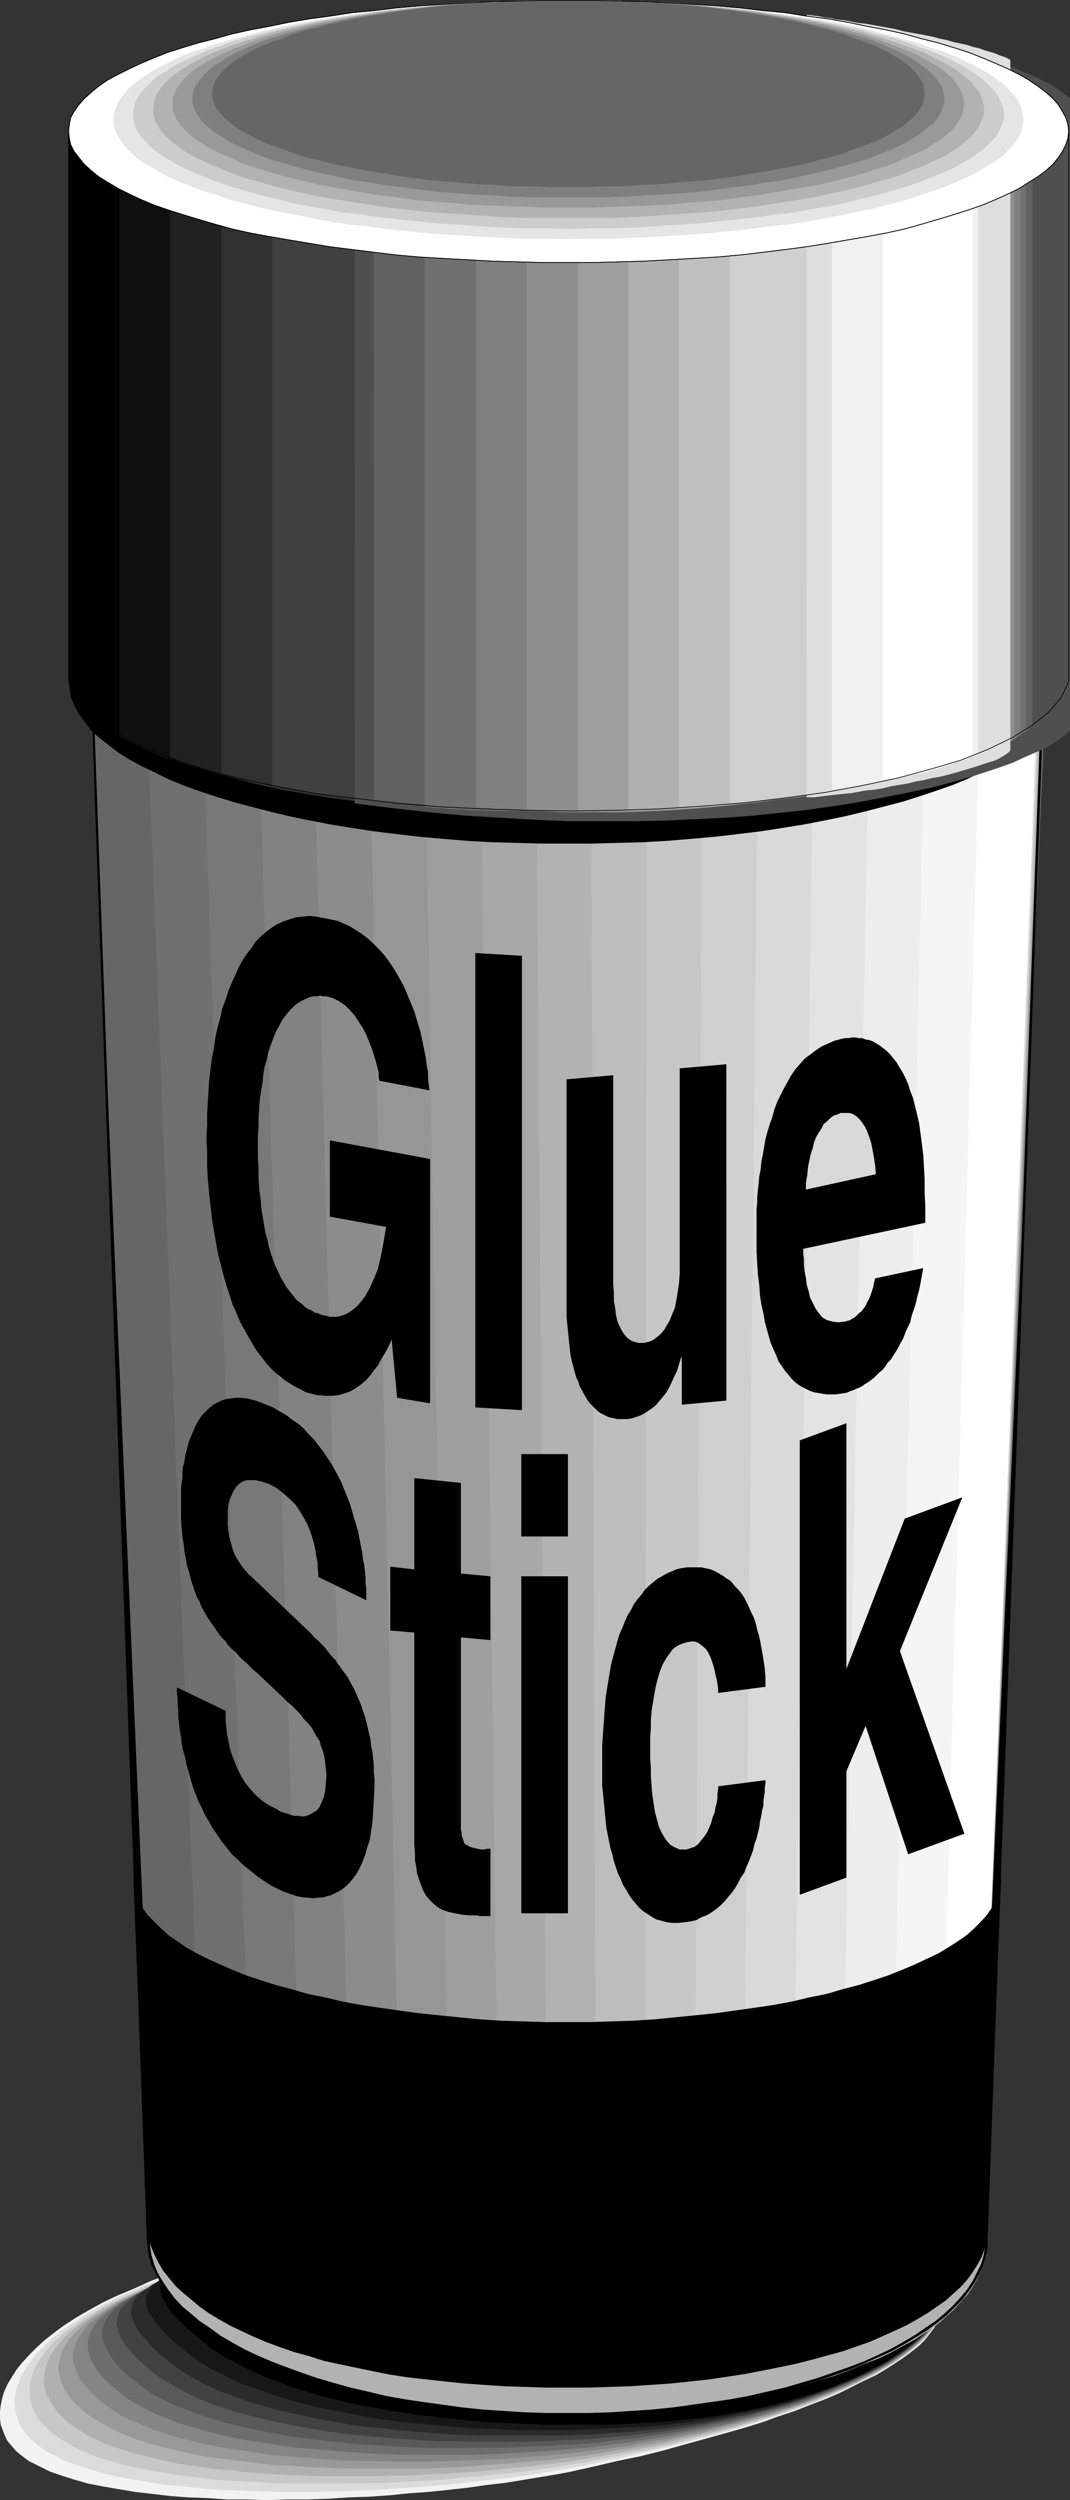 <?xml version="1.0" encoding="UTF-8" standalone="no"?>
<svg
   version="1.0"
   width="66.685mm"
   height="155.733mm"
   id="svg84"
   sodipodi:docname="Glue Stick 1.wmf"
   xmlns:inkscape="http://www.inkscape.org/namespaces/inkscape"
   xmlns:sodipodi="http://sodipodi.sourceforge.net/DTD/sodipodi-0.dtd"
   xmlns="http://www.w3.org/2000/svg"
   xmlns:svg="http://www.w3.org/2000/svg">
  <rect width="100%" height="100%" fill="#333333" stroke="none"/>
  <sodipodi:namedview
     id="namedview84"
     pagecolor="#ffffff"
     bordercolor="#000000"
     borderopacity="0.25"
     inkscape:showpageshadow="2"
     inkscape:pageopacity="0.0"
     inkscape:pagecheckerboard="0"
     inkscape:deskcolor="#d1d1d1"
     inkscape:document-units="mm" />
  <defs
     id="defs1">
    <pattern
       id="WMFhbasepattern"
       patternUnits="userSpaceOnUse"
       width="6"
       height="6"
       x="0"
       y="0" />
  </defs>
  <path
     style="fill:#f2f2f2;fill-opacity:1;fill-rule:evenodd;stroke:none"
     d="m 134.098,581.97 -3.554,0.646 -3.878,0.646 -3.878,0.646 -4.039,0.646 -4.201,0.485 -4.524,0.646 -4.362,0.485 -4.685,0.485 -4.524,0.323 -4.847,0.485 -4.685,0.323 -4.847,0.162 -4.847,0.323 -4.847,0.162 h -4.685 l -4.847,0.162 -4.685,-0.162 h -4.685 l -4.524,-0.323 -4.524,-0.162 -4.362,-0.323 -4.039,-0.485 -4.201,-0.485 -3.878,-0.646 -3.716,-0.646 -3.393,-0.646 -3.393,-0.97 -3.07,-0.97 -2.747,-0.97 -2.585,-1.293 -2.262,-1.131 L 4.847,577.931 3.716,576.961 2.747,575.83 1.777,574.699 1.131,573.406 0.646,572.113 0.162,570.821 0,569.366 v -1.616 l 0.162,-1.454 0.323,-1.616 0.485,-1.616 0.808,-1.778 0.969,-1.616 1.131,-1.778 1.293,-1.616 1.616,-1.778 1.777,-1.778 1.939,-1.778 2.262,-1.778 2.423,-1.778 2.747,-1.778 3.07,-1.778 3.231,-1.778 3.393,-1.616 3.878,-1.616 3.878,-1.778 4.362,-1.616 4.524,-1.454 4.847,-1.454 5.17,-1.454 5.493,-1.454 5.816,-1.293 5.816,-1.293 6.139,-0.97 6.139,-0.97 6.301,-0.808 6.301,-0.646 6.301,-0.646 6.463,-0.323 6.463,-0.485 6.301,-0.162 6.301,-0.162 h 6.301 l 6.301,0.162 6.139,0.162 5.978,0.323 5.816,0.323 5.816,0.323 5.493,0.646 5.493,0.485 5.17,0.646 5.008,0.808 4.685,0.808 4.524,0.808 4.201,0.97 3.878,0.97 3.554,0.97 3.231,1.131 2.908,1.131 2.585,1.131 2.1,1.293 1.777,1.131 1.293,1.293 0.808,1.293 0.485,1.293 0.323,1.293 v 1.293 l -0.162,1.293 -0.323,1.454 -0.646,1.293 -0.808,1.454 -0.969,1.293 -1.131,1.454 -1.454,1.454 -1.616,1.293 -1.939,1.454 -1.939,1.293 -2.262,1.454 -2.423,1.454 -2.747,1.293 -2.908,1.454 -2.908,1.454 -3.393,1.454 -3.393,1.293 -3.716,1.454 -3.878,1.293 -4.039,1.454 -4.201,1.293 -4.524,1.293 -4.685,1.293 -4.685,1.293 -5.17,1.454 -5.17,1.293 -5.493,1.131 -5.493,1.293 z"
     id="path1" />
  <path
     style="fill:#dbdbdb;fill-opacity:1;fill-rule:evenodd;stroke:none"
     d="m 135.552,580.839 -3.554,0.646 -3.716,0.646 -4.039,0.646 -4.039,0.485 -4.201,0.485 -4.362,0.485 -4.362,0.485 -4.524,0.485 -4.524,0.323 -4.685,0.323 -4.685,0.323 -4.685,0.162 -4.685,0.162 -4.685,0.162 H 70.119 65.433 l -4.524,-0.162 -4.524,-0.162 -4.524,-0.162 -4.362,-0.323 -4.201,-0.485 -4.039,-0.323 -4.039,-0.646 -3.716,-0.646 -3.716,-0.646 -3.393,-0.808 -3.231,-0.97 -3.07,-0.97 -2.747,-0.97 -2.423,-1.293 -2.262,-1.131 -1.939,-1.454 -1.293,-1.131 -1.131,-1.131 -0.808,-1.131 -0.808,-1.293 -0.485,-1.293 -0.485,-1.454 -0.162,-1.293 -0.162,-1.616 0.162,-1.454 0.323,-1.454 0.646,-1.616 0.646,-1.616 0.969,-1.616 1.131,-1.616 1.293,-1.616 1.616,-1.616 1.777,-1.778 1.939,-1.616 2.262,-1.616 2.585,-1.616 2.585,-1.778 3.07,-1.616 3.07,-1.616 3.393,-1.454 3.716,-1.616 4.039,-1.616 4.201,-1.454 4.524,-1.454 4.685,-1.293 5.008,-1.454 5.332,-1.293 5.655,-1.293 5.816,-1.131 5.816,-1.131 6.139,-0.808 6.139,-0.808 6.139,-0.646 6.301,-0.485 6.301,-0.485 6.301,-0.323 6.301,-0.162 6.139,-0.162 h 6.301 l 5.978,0.162 6.139,0.162 5.816,0.323 5.978,0.323 5.655,0.485 5.493,0.485 5.332,0.646 5.008,0.646 5.008,0.808 4.685,0.808 4.362,0.808 4.201,0.97 3.878,0.97 3.554,0.97 3.07,1.131 2.908,1.131 2.585,1.131 2.1,1.131 1.616,1.131 1.293,1.293 0.808,1.293 0.485,1.293 0.323,1.293 v 1.293 l -0.162,1.293 -0.323,1.293 -0.646,1.293 -0.808,1.454 -0.969,1.293 -1.131,1.454 -1.454,1.293 -1.616,1.454 -1.777,1.293 -2.1,1.454 -2.1,1.293 -2.423,1.454 -2.585,1.454 -2.908,1.293 -2.908,1.454 -3.231,1.293 -3.393,1.454 -3.716,1.293 -3.716,1.293 -4.039,1.293 -4.201,1.293 -4.362,1.454 -4.524,1.131 -4.847,1.293 -4.847,1.293 -5.17,1.131 -5.332,1.293 -5.493,1.131 z"
     id="path2" />
  <path
     style="fill:#c7c7c7;fill-opacity:1;fill-rule:evenodd;stroke:none"
     d="m 137.006,579.87 -3.554,0.485 -3.716,0.646 -3.878,0.485 -4.039,0.646 -4.201,0.323 -4.362,0.485 -4.201,0.323 -4.524,0.485 -4.524,0.323 -4.524,0.162 -4.524,0.323 h -4.685 l -4.524,0.162 H 77.228 72.542 68.018 l -4.362,-0.162 -4.524,-0.323 -4.362,-0.162 -4.201,-0.323 -4.039,-0.485 -4.039,-0.485 -3.878,-0.646 -3.716,-0.646 -3.393,-0.646 -3.393,-0.808 -3.231,-0.97 -2.908,-0.97 -2.747,-1.131 -2.423,-1.293 -2.262,-1.293 -1.939,-1.293 -1.293,-1.131 -1.131,-1.293 -1.131,-1.131 -0.808,-1.454 -0.646,-1.293 -0.323,-1.293 -0.323,-1.454 v -1.293 l 0.162,-1.616 0.323,-1.293 0.485,-1.616 0.646,-1.454 0.969,-1.616 1.131,-1.454 1.293,-1.616 1.616,-1.454 1.777,-1.616 2.1,-1.454 2.1,-1.616 2.585,-1.454 2.585,-1.616 2.908,-1.454 3.231,-1.454 3.393,-1.616 3.554,-1.454 4.039,-1.454 4.039,-1.293 4.362,-1.454 4.685,-1.293 4.847,-1.293 5.17,-1.293 5.493,-1.131 5.655,-1.131 5.816,-0.97 5.978,-0.97 5.978,-0.646 5.978,-0.646 6.301,-0.485 6.139,-0.323 6.139,-0.323 6.139,-0.162 6.139,-0.162 h 6.139 l 5.978,0.162 5.978,0.162 5.816,0.323 5.816,0.485 5.493,0.485 5.493,0.485 5.17,0.646 5.17,0.646 4.847,0.808 4.524,0.808 4.362,0.808 4.201,0.97 3.716,0.97 3.554,0.97 3.07,1.131 2.908,0.97 2.423,1.131 2.1,1.131 1.616,1.293 1.293,1.131 0.808,1.293 0.485,1.131 0.162,1.293 0.162,1.293 -0.162,1.293 -0.485,1.293 -0.485,1.454 -0.808,1.293 -0.969,1.293 -1.131,1.454 -1.454,1.293 -1.616,1.454 -1.777,1.293 -1.939,1.454 -2.262,1.293 -2.262,1.293 -2.585,1.454 -2.747,1.293 -3.07,1.454 -3.07,1.293 -3.393,1.454 -3.554,1.293 -3.716,1.293 -3.878,1.293 -4.039,1.293 -4.362,1.131 -4.524,1.293 -4.685,1.131 -4.847,1.293 -5.008,1.131 -5.17,0.97 -5.332,1.131 z"
     id="path3" />
  <path
     style="fill:#b0b0b0;fill-opacity:1;fill-rule:evenodd;stroke:none"
     d="m 138.622,578.739 -3.716,0.646 -3.716,0.485 -3.878,0.485 -4.039,0.485 -4.201,0.323 -4.201,0.485 -4.201,0.323 -4.362,0.323 -4.524,0.162 -4.362,0.323 h -4.524 l -4.524,0.162 h -4.362 -4.524 -4.524 l -4.362,-0.162 -4.362,-0.162 -4.201,-0.323 -4.362,-0.323 -4.039,-0.485 -4.039,-0.323 -3.878,-0.646 -3.716,-0.485 -3.554,-0.808 -3.393,-0.808 -3.393,-0.808 -3.07,-0.97 -2.908,-0.97 -2.585,-1.131 -2.423,-1.131 -2.262,-1.454 -1.939,-1.293 -1.454,-1.293 -1.293,-1.293 -0.969,-1.293 -0.808,-1.293 -0.808,-1.293 -0.485,-1.293 -0.323,-1.454 v -1.293 l 0.162,-1.454 0.323,-1.454 0.485,-1.454 0.646,-1.454 0.969,-1.293 1.131,-1.454 1.293,-1.454 1.616,-1.454 1.777,-1.454 2.1,-1.454 2.1,-1.454 2.585,-1.454 2.585,-1.293 2.908,-1.454 3.07,-1.293 3.393,-1.454 3.554,-1.293 3.878,-1.454 4.039,-1.293 4.362,-1.131 4.524,-1.293 4.685,-1.293 5.008,-1.131 5.332,-1.131 5.493,-1.131 5.816,-0.97 5.816,-0.808 5.816,-0.646 5.978,-0.646 5.978,-0.485 6.139,-0.323 5.978,-0.323 6.139,-0.162 h 5.978 5.978 l 5.978,0.162 5.816,0.323 5.816,0.323 5.655,0.323 5.493,0.485 5.332,0.646 5.17,0.646 5.008,0.646 4.847,0.646 4.524,0.97 4.201,0.808 4.201,0.97 3.716,0.97 3.393,0.97 3.07,0.97 2.908,1.131 2.423,1.131 1.939,1.131 1.616,1.131 1.293,1.131 0.808,1.293 0.485,1.131 0.162,1.293 0.162,1.293 -0.323,1.293 -0.323,1.293 -0.485,1.293 -0.808,1.293 -0.969,1.293 -1.131,1.454 -1.454,1.293 -1.616,1.293 -1.616,1.454 -2.1,1.293 -2.1,1.454 -2.262,1.293 -2.585,1.293 -2.747,1.454 -2.908,1.293 -3.07,1.293 -3.231,1.293 -3.554,1.293 -3.554,1.293 -3.878,1.293 -4.039,1.131 -4.201,1.293 -4.362,1.131 -4.685,1.131 -4.685,1.131 -4.847,1.131 -5.17,0.97 -5.332,0.97 z"
     id="path4" />
  <path
     style="fill:#999999;fill-opacity:1;fill-rule:evenodd;stroke:none"
     d="m 140.076,577.769 -3.554,0.485 -3.878,0.485 -3.878,0.485 -4.039,0.323 -4.039,0.323 -4.039,0.323 -4.362,0.323 -4.201,0.323 -4.362,0.162 -4.362,0.162 h -4.362 -4.362 -4.362 -4.362 l -4.362,-0.162 -4.362,-0.162 -4.201,-0.323 -4.201,-0.162 -4.039,-0.485 -4.039,-0.485 -3.878,-0.485 -3.878,-0.485 -3.554,-0.646 -3.554,-0.808 -3.393,-0.808 -3.07,-0.808 -3.07,-0.97 -2.747,-1.131 -2.747,-1.131 -2.262,-1.293 -2.262,-1.293 -1.939,-1.293 -1.454,-1.293 -1.454,-1.293 -1.131,-1.454 -0.969,-1.293 -0.646,-1.293 -0.485,-1.454 -0.323,-1.293 -0.162,-1.293 0.162,-1.454 0.323,-1.293 0.485,-1.454 0.646,-1.293 0.969,-1.293 1.131,-1.293 1.454,-1.454 1.454,-1.293 1.777,-1.293 2.1,-1.293 2.262,-1.454 2.262,-1.293 2.747,-1.293 2.908,-1.131 3.07,-1.293 3.231,-1.293 3.554,-1.293 3.716,-1.131 4.039,-1.293 4.201,-1.131 4.362,-1.131 4.685,-1.131 4.847,-1.293 5.17,-0.97 5.493,-1.131 5.493,-0.97 5.655,-0.808 5.816,-0.646 5.816,-0.485 5.978,-0.485 5.978,-0.323 5.816,-0.162 5.978,-0.162 h 5.978 l 5.978,0.162 5.816,0.162 5.655,0.162 5.816,0.323 5.493,0.485 5.493,0.485 5.17,0.485 5.17,0.646 4.847,0.808 4.847,0.808 4.362,0.646 4.362,0.97 3.878,0.808 3.716,0.97 3.393,0.97 3.07,1.131 2.747,1.131 2.423,0.97 2.1,1.131 1.616,1.131 1.131,1.131 0.808,1.293 0.485,1.131 0.162,1.293 v 1.131 l -0.162,1.293 -0.323,1.293 -0.646,1.293 -0.646,1.293 -0.969,1.293 -1.131,1.293 -1.454,1.454 -1.454,1.293 -1.777,1.293 -1.939,1.454 -2.1,1.293 -2.262,1.293 -2.585,1.293 -2.585,1.454 -2.908,1.293 -3.07,1.293 -3.231,1.293 -3.393,1.293 -3.554,1.131 -3.716,1.293 -4.039,1.131 -4.039,1.131 -4.362,1.131 -4.524,1.131 -4.524,0.97 -4.847,1.131 -5.008,0.97 -5.17,0.808 z"
     id="path5" />
  <path
     style="fill:#858585;fill-opacity:1;fill-rule:evenodd;stroke:none"
     d="m 141.691,576.638 -3.716,0.485 -3.878,0.485 -3.716,0.323 -4.039,0.323 -4.039,0.323 -4.201,0.323 -4.039,0.162 -4.201,0.162 -4.362,0.162 -4.201,0.162 h -4.362 -4.201 l -4.362,-0.162 h -4.201 l -4.201,-0.162 -4.201,-0.323 -4.039,-0.323 -4.039,-0.323 -4.039,-0.323 -3.878,-0.646 -3.716,-0.485 -3.716,-0.646 -3.554,-0.646 -3.393,-0.808 -3.393,-0.808 -3.07,-0.97 -2.908,-0.97 -2.747,-1.131 -2.585,-1.131 -2.423,-1.131 -2.1,-1.454 -1.939,-1.293 -1.616,-1.454 -1.454,-1.454 -1.131,-1.293 -0.969,-1.293 -0.808,-1.454 -0.485,-1.293 -0.485,-1.293 -0.162,-1.293 0.162,-1.293 0.323,-1.293 0.485,-1.293 0.808,-1.293 0.808,-1.293 1.131,-1.293 1.454,-1.131 1.616,-1.293 1.777,-1.131 1.939,-1.293 2.262,-1.131 2.423,-1.293 2.585,-1.131 2.908,-1.131 2.908,-1.131 3.393,-1.131 3.393,-1.131 3.716,-1.131 3.878,-1.131 4.201,-1.131 4.201,-1.131 4.524,-0.97 4.847,-1.131 4.847,-0.97 5.332,-1.131 5.493,-0.808 5.493,-0.808 5.655,-0.646 5.816,-0.485 5.655,-0.323 5.816,-0.323 5.978,-0.162 5.816,-0.162 h 5.816 l 5.816,0.162 5.816,0.162 5.655,0.323 5.493,0.323 5.493,0.323 5.332,0.646 5.332,0.485 5.008,0.646 4.847,0.808 4.685,0.646 4.362,0.97 4.201,0.808 3.878,0.808 3.716,0.97 3.393,0.97 2.908,1.131 2.747,0.97 2.423,1.131 1.939,1.131 1.616,1.131 1.131,1.131 0.808,1.131 0.323,1.131 0.323,1.131 v 1.293 l -0.162,1.293 -0.323,1.131 -0.646,1.293 -0.646,1.293 -0.969,1.293 -1.131,1.293 -1.454,1.454 -1.454,1.293 -1.616,1.293 -1.939,1.293 -2.1,1.454 -2.262,1.293 -2.423,1.293 -2.747,1.293 -2.747,1.293 -3.07,1.293 -3.07,1.131 -3.393,1.293 -3.554,1.293 -3.716,1.131 -3.878,1.131 -4.039,1.131 -4.201,0.97 -4.362,1.131 -4.524,0.97 -4.685,0.97 -4.847,0.808 -5.008,0.97 z"
     id="path6" />
  <path
     style="fill:#6e6e6e;fill-opacity:1;fill-rule:evenodd;stroke:none"
     d="m 143.146,575.668 -3.716,0.485 -3.716,0.323 -3.878,0.323 -3.878,0.323 -4.039,0.162 -4.201,0.323 -4.039,0.162 -4.039,0.162 h -4.201 -4.201 -4.201 -4.201 l -4.201,-0.162 -4.039,-0.162 -4.201,-0.323 -4.039,-0.323 -3.878,-0.323 -4.039,-0.323 -3.878,-0.485 -3.716,-0.646 -3.716,-0.485 -3.554,-0.646 -3.393,-0.808 -3.393,-0.808 -3.07,-0.97 -3.07,-0.808 -2.908,-1.131 -2.585,-0.97 -2.585,-1.293 -2.423,-1.293 -2.1,-1.293 -1.939,-1.454 -1.616,-1.454 -1.616,-1.454 -1.293,-1.293 -0.969,-1.454 -0.808,-1.293 -0.646,-1.293 -0.323,-1.293 -0.162,-1.293 v -1.293 l 0.323,-1.293 0.485,-1.131 0.808,-1.293 0.808,-1.131 1.293,-1.131 1.293,-1.131 1.616,-1.131 1.777,-1.131 1.939,-0.97 2.262,-1.131 2.423,-1.131 2.585,-0.97 2.747,-1.131 3.07,-0.97 3.231,-1.131 3.393,-0.97 3.554,-0.97 3.878,-0.97 4.039,-1.131 4.201,-0.97 4.362,-0.97 4.685,-0.97 4.685,-0.97 5.17,-0.97 5.332,-0.97 5.493,-0.646 5.493,-0.646 5.655,-0.485 5.655,-0.323 5.655,-0.323 5.816,-0.162 h 5.655 5.816 l 5.655,0.162 5.655,0.162 5.655,0.323 5.493,0.323 5.332,0.485 5.332,0.485 5.17,0.646 4.847,0.646 4.847,0.646 4.524,0.808 4.362,0.808 4.201,0.97 3.878,0.808 3.554,0.97 3.393,0.97 2.908,1.131 2.747,0.97 2.262,1.131 1.939,0.97 1.616,1.131 1.131,1.131 0.808,1.131 0.323,1.131 0.323,1.131 v 1.131 l -0.162,1.293 -0.323,1.293 -0.646,1.131 -0.808,1.293 -0.969,1.293 -0.969,1.293 -1.454,1.293 -1.454,1.454 -1.616,1.293 -1.939,1.293 -1.939,1.293 -2.262,1.293 -2.423,1.293 -2.585,1.293 -2.747,1.293 -3.07,1.293 -3.07,1.131 -3.231,1.293 -3.393,1.131 -3.716,1.131 -3.716,1.131 -4.039,0.97 -4.039,1.131 -4.362,0.97 -4.362,0.808 -4.685,0.97 -4.685,0.808 -5.008,0.808 z"
     id="path7" />
  <path
     style="fill:#595959;fill-opacity:1;fill-rule:evenodd;stroke:none"
     d="m 144.6,574.537 -3.716,0.485 -3.716,0.323 -3.878,0.162 -3.878,0.323 -4.039,0.162 -3.878,0.162 -4.039,0.162 h -4.201 -4.039 -4.039 -4.201 l -4.039,-0.162 -4.039,-0.162 -4.039,-0.323 -3.878,-0.162 -4.039,-0.485 -3.878,-0.323 -3.716,-0.485 -3.878,-0.485 -3.554,-0.646 -3.554,-0.646 -3.393,-0.646 -3.393,-0.808 -3.231,-0.808 -3.07,-0.97 -3.07,-0.97 -2.747,-1.131 -2.585,-0.97 -2.585,-1.293 -2.262,-1.131 -2.1,-1.454 -1.939,-1.454 -1.777,-1.454 -1.616,-1.454 -1.293,-1.454 -1.131,-1.454 -0.808,-1.454 -0.646,-1.293 -0.485,-1.293 -0.162,-1.131 v -1.293 l 0.323,-1.131 0.485,-1.131 0.808,-1.131 0.969,-1.131 1.131,-0.97 1.293,-1.131 1.616,-0.97 1.777,-0.97 1.939,-0.97 2.262,-0.97 2.423,-0.97 2.585,-0.97 2.747,-0.808 3.07,-0.97 3.07,-0.97 3.393,-0.97 3.554,-0.808 3.716,-0.97 4.039,-0.97 4.039,-0.808 4.201,-0.97 4.524,-0.97 4.685,-0.97 5.008,-0.808 5.17,-0.808 5.332,-0.808 5.332,-0.485 5.493,-0.485 5.655,-0.323 5.493,-0.162 5.655,-0.162 h 5.655 5.655 l 5.655,0.162 5.493,0.162 5.493,0.323 5.493,0.485 5.332,0.485 5.17,0.485 5.008,0.646 4.847,0.646 4.685,0.646 4.524,0.808 4.362,0.808 4.039,0.97 3.878,0.808 3.554,0.97 3.231,0.97 2.908,0.97 2.747,1.131 2.262,0.97 1.939,1.131 1.454,0.97 1.131,1.131 0.808,1.131 0.323,1.131 0.323,1.131 v 1.131 l -0.162,1.131 -0.485,1.293 -0.485,1.293 -0.808,1.131 -0.969,1.293 -0.969,1.293 -1.293,1.293 -1.616,1.293 -1.616,1.293 -1.777,1.293 -2.1,1.454 -2.1,1.131 -2.423,1.293 -2.585,1.293 -2.747,1.293 -2.747,1.131 -3.07,1.293 -3.231,1.131 -3.393,1.131 -3.554,1.131 -3.716,0.97 -3.878,1.131 -4.039,0.97 -4.201,0.808 -4.362,0.97 -4.524,0.808 -4.524,0.646 -4.847,0.808 z"
     id="path8" />
  <path
     style="fill:#424242;fill-opacity:1;fill-rule:evenodd;stroke:none"
     d="m 146.215,573.568 -3.716,0.323 -3.716,0.323 -3.878,0.162 -3.878,0.162 -4.039,0.162 -3.878,0.162 h -4.039 -4.039 -3.878 l -4.039,-0.162 h -4.039 l -3.878,-0.162 -4.039,-0.323 -3.878,-0.323 -3.878,-0.323 -3.878,-0.323 -3.716,-0.485 -3.716,-0.485 -3.554,-0.646 -3.554,-0.646 -3.393,-0.646 -3.393,-0.808 -3.231,-0.808 -3.231,-0.808 -2.908,-0.97 -2.908,-0.97 -2.747,-1.131 -2.585,-1.131 -2.423,-1.293 -2.262,-1.293 -2.1,-1.293 -1.939,-1.454 -1.939,-1.616 -1.616,-1.454 -1.454,-1.616 -1.131,-1.293 -0.969,-1.454 -0.646,-1.293 -0.323,-1.293 -0.323,-1.131 0.162,-1.131 0.162,-1.131 0.485,-1.131 0.808,-0.97 0.969,-0.97 1.131,-0.97 1.293,-0.97 1.616,-0.97 1.777,-0.808 2.1,-0.97 2.1,-0.808 2.423,-0.808 2.585,-0.808 2.747,-0.808 2.908,-0.808 3.07,-0.808 3.393,-0.808 3.554,-0.808 3.554,-0.808 3.878,-0.808 4.039,-0.808 4.201,-0.97 4.201,-0.808 4.524,-0.97 4.847,-0.808 5.008,-0.808 5.332,-0.646 5.17,-0.485 5.493,-0.485 5.332,-0.323 5.493,-0.162 5.493,-0.162 h 5.655 l 5.493,0.162 5.493,0.162 5.493,0.162 5.332,0.485 5.332,0.323 5.332,0.485 5.008,0.485 5.008,0.646 4.847,0.808 4.685,0.646 4.362,0.808 4.201,0.808 4.039,0.808 3.878,0.97 3.393,0.97 3.231,0.97 2.908,0.97 2.585,0.97 2.262,1.131 1.939,0.97 1.616,1.131 0.969,0.97 0.808,1.131 0.323,0.97 0.162,1.131 v 1.131 l -0.162,1.293 -0.323,1.131 -0.485,1.293 -0.808,1.131 -0.969,1.293 -0.969,1.293 -1.293,1.293 -1.454,1.293 -1.616,1.293 -1.939,1.293 -1.939,1.293 -2.1,1.293 -2.423,1.293 -2.423,1.131 -2.747,1.293 -2.747,1.131 -3.07,1.131 -3.07,1.131 -3.393,1.131 -3.393,1.131 -3.716,0.97 -3.716,0.97 -4.039,0.97 -4.039,0.808 -4.201,0.808 -4.362,0.808 -4.524,0.646 -4.685,0.646 z"
     id="path9" />
  <path
     style="fill:#2b2b2b;fill-opacity:1;fill-rule:evenodd;stroke:none"
     d="m 147.669,572.598 -3.716,0.162 -3.716,0.323 -3.878,0.162 -3.878,0.162 h -3.878 -3.878 -4.039 -3.878 -3.878 l -3.878,-0.162 -3.878,-0.162 -3.878,-0.323 -3.878,-0.323 -3.878,-0.323 -3.716,-0.485 -3.716,-0.323 -3.716,-0.485 -3.393,-0.646 -3.554,-0.646 -3.393,-0.646 -3.393,-0.808 -3.231,-0.646 -3.231,-0.97 -2.908,-0.808 -2.908,-0.97 -2.908,-1.131 -2.585,-0.97 -2.585,-1.293 -2.262,-1.131 -2.262,-1.293 -2.1,-1.454 -1.939,-1.454 -1.939,-1.616 -1.777,-1.616 -1.454,-1.616 -1.293,-1.454 -0.969,-1.293 -0.646,-1.293 -0.485,-1.293 -0.323,-1.131 0.162,-1.131 0.162,-0.97 0.485,-1.131 0.808,-0.97 0.969,-0.808 1.131,-0.808 1.293,-0.97 1.616,-0.808 1.777,-0.646 1.939,-0.808 2.262,-0.646 2.423,-0.808 2.585,-0.646 2.747,-0.808 2.908,-0.646 3.07,-0.646 3.231,-0.808 3.393,-0.646 3.554,-0.646 3.716,-0.808 3.878,-0.808 4.201,-0.808 4.039,-0.808 4.362,-0.808 4.685,-0.808 5.008,-0.808 5.008,-0.485 5.17,-0.485 5.332,-0.485 5.332,-0.323 5.332,-0.162 h 5.493 5.332 l 5.493,0.162 5.493,0.162 5.332,0.323 5.332,0.323 5.17,0.485 5.17,0.485 5.008,0.485 4.847,0.646 4.847,0.646 4.524,0.808 4.362,0.808 4.201,0.808 4.039,0.808 3.554,0.97 3.554,0.97 3.07,0.97 2.908,0.97 2.585,0.97 2.262,0.97 1.777,1.131 1.616,0.97 1.131,0.97 0.646,1.131 0.323,0.97 0.162,1.131 v 1.131 l -0.162,1.131 -0.323,1.131 -0.485,1.293 -0.808,1.293 -0.969,1.131 -0.969,1.293 -1.293,1.293 -1.454,1.293 -1.616,1.293 -1.777,1.293 -1.939,1.131 -2.1,1.293 -2.423,1.293 -2.423,1.131 -2.585,1.293 -2.747,1.131 -2.908,1.131 -3.07,1.131 -3.231,1.131 -3.393,0.97 -3.554,0.97 -3.716,0.97 -3.878,0.808 -4.039,0.808 -4.039,0.808 -4.362,0.646 -4.362,0.646 -4.685,0.485 z"
     id="path10" />
  <path
     style="fill:#171717;fill-opacity:1;fill-rule:evenodd;stroke:none"
     d="m 149.285,571.467 -3.716,0.162 -3.878,0.162 -3.878,0.162 -3.716,0.162 h -3.878 -3.878 -3.878 l -3.878,-0.162 -3.878,-0.162 -3.716,-0.162 -3.878,-0.323 -3.716,-0.323 -3.716,-0.323 -3.716,-0.323 -3.716,-0.485 -3.554,-0.485 -3.554,-0.646 -3.393,-0.646 -3.393,-0.646 -3.393,-0.646 -3.07,-0.808 -3.231,-0.808 -3.07,-0.97 -2.908,-0.97 -2.747,-0.97 -2.747,-0.97 -2.585,-1.131 -2.423,-1.293 -2.423,-1.131 -2.1,-1.293 -2.1,-1.454 -1.939,-1.454 -2.1,-1.778 -1.777,-1.616 -1.616,-1.616 -1.293,-1.454 -0.969,-1.454 -0.808,-1.131 -0.485,-1.293 -0.162,-1.131 v -1.131 l 0.162,-0.97 0.646,-0.808 0.646,-0.97 0.969,-0.808 1.131,-0.808 1.293,-0.646 1.616,-0.808 1.777,-0.646 2.1,-0.646 2.1,-0.485 2.423,-0.646 2.423,-0.646 2.747,-0.485 2.908,-0.646 3.07,-0.485 3.231,-0.646 3.393,-0.646 3.393,-0.646 3.716,-0.646 3.716,-0.646 4.039,-0.646 4.039,-0.808 4.039,-0.808 4.685,-0.808 4.847,-0.646 4.847,-0.646 5.008,-0.485 5.17,-0.323 5.17,-0.162 5.332,-0.162 h 5.332 5.332 l 5.332,0.162 5.332,0.162 5.17,0.323 5.332,0.323 5.17,0.485 5.008,0.485 4.847,0.646 5.008,0.646 4.524,0.646 4.524,0.808 4.362,0.808 4.201,0.808 3.878,0.808 3.554,0.97 3.393,0.97 3.231,0.808 2.747,0.97 2.585,1.131 2.1,0.97 1.939,0.97 1.454,0.97 1.131,0.97 0.646,1.131 0.323,0.97 0.162,1.131 v 1.131 l -0.162,1.131 -0.323,1.131 -0.646,1.131 -0.646,1.293 -0.969,1.131 -0.969,1.293 -1.293,1.293 -1.454,1.293 -1.616,1.131 -1.777,1.293 -1.777,1.293 -2.1,1.293 -2.262,1.131 -2.423,1.293 -2.585,1.131 -2.747,1.131 -2.747,1.131 -3.07,1.131 -3.231,0.97 -3.231,0.97 -3.554,0.97 -3.554,0.808 -3.878,0.808 -3.878,0.808 -4.039,0.646 -4.201,0.646 -4.201,0.485 -4.524,0.485 z"
     id="path11" />
  <path
     style="fill:#000000;fill-opacity:1;fill-rule:evenodd;stroke:none"
     d="m 150.739,570.497 -3.716,0.162 -3.878,0.162 h -3.878 -3.716 -3.878 -3.716 l -3.878,-0.162 -3.716,-0.162 -3.716,-0.162 -3.716,-0.323 -3.716,-0.323 -3.716,-0.323 -3.716,-0.485 -3.554,-0.323 -3.393,-0.646 -3.554,-0.485 -3.393,-0.646 -3.393,-0.646 -3.231,-0.646 -3.07,-0.808 -3.231,-0.808 -3.07,-0.97 -2.908,-0.808 -2.747,-1.131 -2.747,-0.97 -2.585,-1.131 -2.585,-1.131 -2.423,-1.293 -2.262,-1.131 -2.1,-1.293 -2.1,-1.454 -1.777,-1.454 -2.262,-1.778 -1.939,-1.778 -1.616,-1.616 -1.454,-1.454 -0.969,-1.454 -0.808,-1.293 -0.485,-1.131 -0.323,-1.131 v -0.97 l 0.323,-0.97 0.485,-0.808 0.646,-0.808 0.969,-0.808 1.131,-0.646 1.454,-0.646 1.454,-0.646 1.939,-0.485 1.939,-0.485 2.1,-0.485 2.423,-0.485 2.585,-0.485 2.585,-0.485 2.908,-0.485 2.908,-0.485 3.231,-0.485 3.231,-0.485 3.393,-0.485 3.554,-0.485 3.716,-0.646 3.716,-0.646 3.878,-0.646 4.039,-0.808 4.524,-0.808 4.685,-0.646 4.847,-0.485 4.847,-0.485 5.17,-0.323 5.008,-0.162 5.17,-0.162 h 5.17 l 5.17,0.162 5.332,0.162 5.17,0.162 5.17,0.323 5.17,0.485 5.008,0.323 5.008,0.646 4.847,0.646 4.685,0.485 4.685,0.808 4.524,0.808 4.201,0.808 4.039,0.808 3.878,0.808 3.554,0.97 3.393,0.808 3.07,0.97 2.747,0.97 2.585,0.97 2.1,0.97 1.777,0.97 1.454,1.131 1.131,0.97 0.646,0.97 0.323,0.97 0.162,0.97 v 1.131 l -0.162,1.131 -0.323,1.131 -0.646,1.131 -0.646,1.293 -0.969,1.131 -0.969,1.293 -1.293,1.293 -1.454,1.131 -1.454,1.293 -1.777,1.293 -1.939,1.293 -1.939,1.131 -2.262,1.131 -2.423,1.293 -2.423,1.131 -2.747,1.131 -2.747,1.131 -2.908,0.97 -3.07,0.97 -3.393,0.97 -3.393,0.97 -3.554,0.808 -3.554,0.808 -3.878,0.646 -3.878,0.646 -4.039,0.485 -4.201,0.485 -4.362,0.323 z"
     id="path12" />
  <path
     style="fill:#000000;fill-opacity:1;fill-rule:evenodd;stroke:none"
     d="m 34.898,526.868 0.162,2.101 0.323,2.101 0.646,2.101 0.969,2.101 0.969,1.939 1.293,1.939 1.616,1.939 1.777,1.939 1.939,1.778 2.262,1.778 2.423,1.778 2.423,1.616 2.747,1.778 3.07,1.454 3.07,1.616 3.231,1.454 3.393,1.293 3.554,1.293 3.878,1.293 3.878,1.131 3.878,1.131 4.201,0.97 4.201,0.808 4.362,0.97 4.524,0.646 4.524,0.646 4.685,0.646 4.847,0.485 4.847,0.323 5.008,0.162 5.008,0.323 h 5.008 5.17 l 5.008,-0.323 4.847,-0.162 4.847,-0.323 4.847,-0.485 4.685,-0.646 4.524,-0.646 4.524,-0.646 4.362,-0.97 4.362,-0.808 4.039,-0.97 4.039,-1.131 3.878,-1.131 3.716,-1.293 3.554,-1.293 3.393,-1.293 3.393,-1.454 3.07,-1.616 2.908,-1.454 2.747,-1.778 2.585,-1.616 2.423,-1.778 2.1,-1.778 1.939,-1.778 1.777,-1.939 1.616,-1.939 1.293,-1.939 1.131,-1.939 0.808,-2.101 0.646,-2.101 0.485,-2.101 v -2.101 l 18.095,-496.085 -0.162,-1.616 -0.323,-1.454 -0.808,-1.616 -0.969,-1.454 -1.454,-1.454 -1.454,-1.454 -1.939,-1.454 -2.1,-1.293 -2.262,-1.293 -2.585,-1.454 -2.747,-1.131 -3.07,-1.293 -3.393,-1.131 -3.393,-1.131 -3.716,-1.131 -3.878,-1.131 -4.039,-0.97 -4.201,-0.97 -4.362,-0.808 -4.685,-0.97 -4.685,-0.646 -4.847,-0.808 -5.17,-0.646 -5.17,-0.646 -5.17,-0.485 -5.493,-0.485 -5.493,-0.323 -5.655,-0.485 -5.816,-0.162 -5.816,-0.162 -5.978,-0.162 h -5.978 -5.978 l -5.978,0.162 -5.816,0.162 -5.816,0.162 -5.655,0.485 -5.493,0.323 -5.332,0.485 -5.332,0.485 -5.17,0.646 -5.17,0.646 -4.847,0.808 -4.685,0.646 -4.524,0.97 -4.524,0.808 -4.201,0.97 -4.039,0.97 -3.878,1.131 -3.716,1.131 -3.393,1.131 -3.231,1.131 -3.07,1.293 -2.908,1.131 -2.423,1.454 -2.423,1.293 -2.1,1.293 -1.777,1.454 -1.616,1.454 -1.293,1.454 -0.969,1.454 -0.808,1.616 -0.485,1.454 -0.162,1.616 z"
     id="path13" />
  <path
     style="fill:none;stroke:#000000;stroke-width:0.162px;stroke-linecap:round;stroke-linejoin:round;stroke-miterlimit:4;stroke-dasharray:none;stroke-opacity:1"
     d="m 34.898,526.868 v 0 l 0.162,2.101 0.323,2.101 0.646,2.101 0.969,2.101 0.969,1.939 1.293,1.939 1.616,1.939 1.777,1.939 1.939,1.778 2.262,1.778 2.423,1.778 2.423,1.616 2.747,1.778 3.07,1.454 3.07,1.616 3.231,1.454 3.393,1.293 3.554,1.293 3.878,1.293 3.878,1.131 3.878,1.131 4.201,0.97 4.201,0.808 4.362,0.97 4.524,0.646 4.524,0.646 4.685,0.646 4.847,0.485 4.847,0.323 5.008,0.162 5.008,0.323 h 5.008 v 0 h 5.17 l 5.008,-0.323 4.847,-0.162 4.847,-0.323 4.847,-0.485 4.685,-0.646 4.524,-0.646 4.524,-0.646 4.362,-0.97 4.362,-0.808 4.039,-0.97 4.039,-1.131 3.878,-1.131 3.716,-1.293 3.554,-1.293 3.393,-1.293 3.393,-1.454 3.07,-1.616 2.908,-1.454 2.747,-1.778 2.585,-1.616 2.423,-1.778 2.1,-1.778 1.939,-1.778 1.777,-1.939 1.616,-1.939 1.293,-1.939 1.131,-1.939 0.808,-2.101 0.646,-2.101 0.485,-2.101 v -2.101 L 250.424,30.783 v 0 l -0.162,-1.616 -0.323,-1.454 -0.808,-1.616 -0.969,-1.454 -1.454,-1.454 -1.454,-1.454 -1.939,-1.454 -2.1,-1.293 -2.262,-1.293 -2.585,-1.454 -2.747,-1.131 -3.07,-1.293 -3.393,-1.131 -3.393,-1.131 -3.716,-1.131 -3.878,-1.131 -4.039,-0.97 -4.201,-0.97 -4.362,-0.808 -4.685,-0.97 -4.685,-0.646 -4.847,-0.808 -5.17,-0.646 -5.17,-0.646 -5.17,-0.485 -5.493,-0.485 -5.493,-0.323 -5.655,-0.485 -5.816,-0.162 -5.816,-0.162 -5.978,-0.162 h -5.978 v 0 h -5.978 l -5.978,0.162 -5.816,0.162 -5.816,0.162 -5.655,0.485 -5.493,0.323 -5.332,0.485 -5.332,0.485 -5.17,0.646 -5.17,0.646 -4.847,0.808 -4.685,0.646 -4.524,0.97 -4.524,0.808 -4.201,0.97 -4.039,0.97 -3.878,1.131 -3.716,1.131 -3.393,1.131 -3.231,1.131 -3.07,1.293 -2.908,1.131 -2.423,1.454 -2.423,1.293 -2.1,1.293 -1.777,1.454 -1.616,1.454 -1.293,1.454 -0.969,1.454 -0.808,1.616 -0.485,1.454 -0.162,1.616 18.095,496.085"
     id="path14" />
  <path
     style="fill:#666666;fill-opacity:1;fill-rule:evenodd;stroke:none"
     d="m 232.329,478.875 15.187,-341.28 H 20.195 l 14.702,341.28 z"
     id="path15" />
  <path
     style="fill:#707070;fill-opacity:1;fill-rule:evenodd;stroke:none"
     d="M 46.692,478.875 33.444,137.595 H 247.354 l -15.025,341.28 z"
     id="path16" />
  <path
     style="fill:#787878;fill-opacity:1;fill-rule:evenodd;stroke:none"
     d="M 58.325,478.875 46.692,137.595 H 247.193 l -14.864,341.28 z"
     id="path17" />
  <path
     style="fill:#828282;fill-opacity:1;fill-rule:evenodd;stroke:none"
     d="M 70.119,478.875 59.94,137.595 H 247.031 l -14.702,341.28 z"
     id="path18" />
  <path
     style="fill:#8c8c8c;fill-opacity:1;fill-rule:evenodd;stroke:none"
     d="M 81.751,478.875 73.027,137.595 h 173.843 l -14.541,341.28 z"
     id="path19" />
  <path
     style="fill:#969696;fill-opacity:1;fill-rule:evenodd;stroke:none"
     d="M 93.545,478.875 86.275,137.595 H 246.708 l -14.379,341.28 z"
     id="path20" />
  <path
     style="fill:#9e9e9e;fill-opacity:1;fill-rule:evenodd;stroke:none"
     d="M 105.178,478.875 99.523,137.595 H 246.546 l -14.218,341.28 z"
     id="path21" />
  <path
     style="fill:#a8a8a8;fill-opacity:1;fill-rule:evenodd;stroke:none"
     d="M 116.972,478.875 112.772,137.595 H 246.546 L 232.329,478.875 Z"
     id="path22" />
  <path
     style="fill:#b2b2b2;fill-opacity:1;fill-rule:evenodd;stroke:none"
     d="M 128.605,478.875 126.02,137.595 h 120.365 l -14.056,341.28 z"
     id="path23" />
  <path
     style="fill:#bdbdbd;fill-opacity:1;fill-rule:evenodd;stroke:none"
     d="M 140.237,478.875 139.106,137.595 H 246.223 l -13.894,341.28 z"
     id="path24" />
  <path
     style="fill:#c7c7c7;fill-opacity:1;fill-rule:evenodd;stroke:none"
     d="m 152.032,478.875 0.323,-341.28 h 93.707 l -13.733,341.28 z"
     id="path25" />
  <path
     style="fill:#cfcfcf;fill-opacity:1;fill-rule:evenodd;stroke:none"
     d="m 163.826,478.875 1.777,-341.28 h 80.297 l -13.571,341.28 z"
     id="path26" />
  <path
     style="fill:#d9d9d9;fill-opacity:1;fill-rule:evenodd;stroke:none"
     d="m 175.458,478.875 3.393,-341.28 h 66.887 l -13.41,341.28 z"
     id="path27" />
  <path
     style="fill:#e3e3e3;fill-opacity:1;fill-rule:evenodd;stroke:none"
     d="m 187.252,478.875 4.847,-341.28 h 53.478 l -13.248,341.28 z"
     id="path28" />
  <path
     style="fill:#ededed;fill-opacity:1;fill-rule:evenodd;stroke:none"
     d="m 198.885,478.875 6.463,-341.28 h 40.068 l -13.087,341.28 z"
     id="path29" />
  <path
     style="fill:#f5f5f5;fill-opacity:1;fill-rule:evenodd;stroke:none"
     d="m 210.679,478.875 7.917,-341.28 h 26.82 l -13.087,341.28 z"
     id="path30" />
  <path
     style="fill:#ffffff;fill-opacity:1;fill-rule:evenodd;stroke:none"
     d="m 232.329,478.875 12.925,-341.28 h -13.571 l -9.371,341.28 z"
     id="path31" />
  <path
     style="fill:#000000;fill-opacity:1;fill-rule:evenodd;stroke:none"
     d="m 232.329,526.868 v 2.101 l -0.485,2.101 -0.646,2.101 -0.808,2.101 -1.131,1.939 -1.293,1.939 -1.616,1.939 -1.777,1.939 -1.939,1.778 -2.1,1.778 -2.423,1.778 -2.585,1.616 -2.747,1.778 -2.908,1.454 -3.07,1.616 -3.393,1.454 -3.393,1.293 -3.554,1.293 -3.716,1.293 -3.878,1.131 -4.039,1.131 -4.039,0.97 -4.362,0.808 -4.362,0.97 -4.524,0.646 -4.524,0.646 -4.685,0.646 -4.847,0.485 -4.847,0.323 -4.847,0.162 -5.008,0.323 h -5.17 -5.008 l -5.008,-0.323 -5.008,-0.162 -4.847,-0.323 -4.847,-0.485 -4.685,-0.646 -4.524,-0.646 -4.524,-0.646 -4.362,-0.97 -4.201,-0.808 -4.201,-0.97 -3.878,-1.131 -3.878,-1.131 -3.878,-1.293 -3.554,-1.293 -3.393,-1.293 -3.231,-1.454 -3.07,-1.616 -3.07,-1.454 -2.747,-1.778 -2.423,-1.616 -2.423,-1.778 -2.262,-1.778 -1.939,-1.778 -1.777,-1.939 -1.616,-1.939 -1.293,-1.939 -0.969,-1.939 -0.969,-2.101 -0.646,-2.101 -0.323,-2.101 -0.162,-2.101 -3.393,-84.351 0.162,1.616 0.485,1.778 0.485,1.616 0.969,1.778 1.131,1.616 1.454,1.454 1.616,1.616 1.777,1.616 2.1,1.454 2.1,1.454 2.585,1.454 2.585,1.293 2.908,1.293 2.908,1.293 3.231,1.293 3.393,1.131 3.554,1.131 3.716,0.97 3.878,1.131 4.039,0.808 4.039,0.97 4.362,0.808 4.362,0.646 4.524,0.646 4.685,0.646 4.685,0.485 4.847,0.485 5.008,0.485 5.008,0.323 5.17,0.162 5.17,0.162 h 5.17 5.332 l 5.17,-0.162 5.008,-0.162 5.008,-0.323 5.008,-0.485 4.847,-0.485 4.685,-0.485 4.685,-0.646 4.524,-0.646 4.362,-0.646 4.362,-0.808 4.039,-0.97 4.039,-0.808 3.878,-1.131 3.716,-0.97 3.554,-1.131 3.393,-1.131 3.231,-1.293 3.07,-1.293 2.747,-1.293 2.747,-1.293 2.423,-1.454 2.262,-1.454 2.1,-1.454 1.777,-1.616 1.616,-1.616 1.293,-1.454 1.131,-1.616 0.969,-1.778 0.646,-1.616 0.323,-1.778 0.162,-1.616 z"
     id="path32" />
  <path
     style="fill:none;stroke:#000000;stroke-width:0.162px;stroke-linecap:round;stroke-linejoin:round;stroke-miterlimit:4;stroke-dasharray:none;stroke-opacity:1"
     d="m 232.329,526.868 v 0 2.101 l -0.485,2.101 -0.646,2.101 -0.808,2.101 -1.131,1.939 -1.293,1.939 -1.616,1.939 -1.777,1.939 -1.939,1.778 -2.1,1.778 -2.423,1.778 -2.585,1.616 -2.747,1.778 -2.908,1.454 -3.07,1.616 -3.393,1.454 -3.393,1.293 -3.554,1.293 -3.716,1.293 -3.878,1.131 -4.039,1.131 -4.039,0.97 -4.362,0.808 -4.362,0.97 -4.524,0.646 -4.524,0.646 -4.685,0.646 -4.847,0.485 -4.847,0.323 -4.847,0.162 -5.008,0.323 h -5.17 v 0 h -5.008 l -5.008,-0.323 -5.008,-0.162 -4.847,-0.323 -4.847,-0.485 -4.685,-0.646 -4.524,-0.646 -4.524,-0.646 -4.362,-0.97 -4.201,-0.808 -4.201,-0.97 -3.878,-1.131 -3.878,-1.131 -3.878,-1.293 -3.554,-1.293 -3.393,-1.293 -3.231,-1.454 -3.07,-1.616 -3.07,-1.454 -2.747,-1.778 -2.423,-1.616 -2.423,-1.778 -2.262,-1.778 -1.939,-1.778 -1.777,-1.939 -1.616,-1.939 -1.293,-1.939 -0.969,-1.939 -0.969,-2.101 -0.646,-2.101 -0.323,-2.101 -0.162,-2.101 -3.393,-84.351 v 0 l 0.162,1.616 0.485,1.778 0.485,1.616 0.969,1.778 1.131,1.616 1.454,1.454 1.616,1.616 1.777,1.616 2.1,1.454 2.1,1.454 2.585,1.454 2.585,1.293 2.908,1.293 2.908,1.293 3.231,1.293 3.393,1.131 3.554,1.131 3.716,0.97 3.878,1.131 4.039,0.808 4.039,0.97 4.362,0.808 4.362,0.646 4.524,0.646 4.685,0.646 4.685,0.485 4.847,0.485 5.008,0.485 5.008,0.323 5.17,0.162 5.17,0.162 h 5.17 v 0 h 5.332 l 5.17,-0.162 5.008,-0.162 5.008,-0.323 5.008,-0.485 4.847,-0.485 4.685,-0.485 4.685,-0.646 4.524,-0.646 4.362,-0.646 4.362,-0.808 4.039,-0.97 4.039,-0.808 3.878,-1.131 3.716,-0.97 3.554,-1.131 3.393,-1.131 3.231,-1.293 3.07,-1.293 2.747,-1.293 2.747,-1.293 2.423,-1.454 2.262,-1.454 2.1,-1.454 1.777,-1.616 1.616,-1.616 1.293,-1.454 1.131,-1.616 0.969,-1.778 0.646,-1.616 0.323,-1.778 0.162,-1.616 -3.393,84.351"
     id="path33" />
  <path
     style="fill:#b2b2b2;fill-opacity:1;fill-rule:evenodd;stroke:none"
     d="m 232.329,527.837 -0.485,1.778 -0.646,1.778 -0.969,1.778 -1.131,1.778 -1.293,1.778 -1.454,1.616 -1.777,1.616 -1.777,1.616 -2.1,1.454 -2.1,1.454 -2.423,1.454 -2.585,1.454 -2.747,1.293 -2.908,1.293 -2.908,1.293 -3.231,1.131 -3.231,1.131 -3.554,0.97 -3.554,0.97 -3.716,0.97 -3.878,0.808 -4.039,0.808 -4.201,0.808 -4.201,0.646 -4.362,0.646 -4.362,0.485 -4.685,0.485 -4.685,0.323 -4.847,0.323 -4.847,0.162 -5.008,0.162 h -5.008 -5.008 l -5.008,-0.162 -4.847,-0.162 -4.847,-0.323 -4.524,-0.323 -4.685,-0.485 -4.362,-0.485 -4.362,-0.485 -4.201,-0.646 -4.039,-0.808 -3.878,-0.808 -3.878,-0.808 -3.716,-0.808 -3.554,-1.131 -3.554,-0.97 -3.231,-1.131 -3.07,-1.131 -3.07,-1.293 -2.747,-1.293 -2.747,-1.293 -2.585,-1.454 -2.423,-1.454 -2.262,-1.616 -1.939,-1.616 -1.939,-1.616 -1.777,-1.616 -1.454,-1.778 -1.454,-1.778 -1.131,-1.939 -0.969,-1.939 -0.808,-1.939 -0.646,-1.939 0.162,2.101 0.323,2.101 0.646,2.101 0.969,2.101 0.969,1.939 1.293,1.939 1.616,1.939 1.777,1.939 1.939,1.778 2.262,1.778 2.423,1.778 2.423,1.616 2.747,1.778 3.07,1.454 3.07,1.616 3.231,1.454 3.393,1.293 3.554,1.293 3.878,1.293 3.878,1.131 3.878,1.131 4.201,0.97 4.201,0.808 4.362,0.97 4.524,0.646 4.524,0.646 4.685,0.646 4.847,0.485 4.847,0.323 5.008,0.162 5.008,0.323 h 5.008 5.17 l 5.008,-0.323 4.847,-0.162 4.847,-0.323 4.847,-0.485 4.685,-0.485 4.524,-0.646 4.524,-0.808 4.362,-0.646 4.362,-0.97 4.039,-0.97 4.039,-0.97 3.878,-1.131 3.716,-1.131 3.554,-1.293 3.393,-1.454 3.393,-1.293 3.07,-1.454 2.908,-1.616 2.747,-1.454 2.585,-1.778 2.423,-1.616 2.1,-1.778 1.939,-1.778 1.777,-1.939 1.616,-1.778 1.293,-1.939 1.131,-2.101 0.808,-1.939 0.646,-2.101 0.485,-2.101 z"
     id="path34" />
  <path
     style="fill:#000000;fill-opacity:1;fill-rule:evenodd;stroke:none"
     d="m 133.613,568.074 v 0 h -5.008 l -5.008,-0.162 -5.008,-0.323 -4.847,-0.323 -4.685,-0.485 -4.685,-0.646 -4.685,-0.646 -4.362,-0.646 -4.524,-0.808 -4.039,-0.97 -4.201,-0.97 -4.039,-1.131 -3.878,-1.131 -3.716,-1.293 -3.554,-1.293 -3.393,-1.293 -3.393,-1.454 -3.07,-1.454 -2.908,-1.616 -2.747,-1.616 -2.423,-1.778 -2.423,-1.616 -2.1,-1.778 -2.1,-1.778 -1.777,-1.939 -1.454,-1.939 -1.293,-1.939 -1.131,-1.939 -0.808,-1.939 -0.646,-2.101 -0.323,-2.101 -0.162,-2.101 h -0.646 l 0.162,2.101 0.323,2.262 0.646,2.101 0.969,1.939 1.131,2.101 1.293,1.939 1.616,2.101 1.777,1.778 1.939,1.939 2.262,1.778 2.262,1.778 2.585,1.616 2.908,1.616 2.908,1.616 3.07,1.454 3.231,1.454 3.554,1.454 3.554,1.293 3.716,1.293 3.878,1.131 4.039,1.131 4.039,0.97 4.362,0.808 4.362,0.97 4.524,0.646 4.524,0.646 4.685,0.646 4.847,0.323 4.847,0.485 5.008,0.162 5.008,0.162 5.008,0.162 v 0 z"
     id="path35" />
  <path
     style="fill:#000000;fill-opacity:1;fill-rule:evenodd;stroke:none"
     d="m 232.167,526.868 v 0 l -0.162,2.101 -0.323,2.101 -0.646,2.101 -0.969,1.939 -0.969,1.939 -1.293,1.939 -1.616,1.939 -1.777,1.939 -1.939,1.778 -2.1,1.778 -2.423,1.616 -2.585,1.778 -2.747,1.616 -2.908,1.616 -3.07,1.454 -3.231,1.454 -3.393,1.293 -3.716,1.293 -3.716,1.293 -3.878,1.131 -3.878,1.131 -4.201,0.97 -4.201,0.97 -4.362,0.808 -4.524,0.646 -4.524,0.646 -4.685,0.646 -4.847,0.485 -4.847,0.323 -4.847,0.323 -5.008,0.162 h -5.17 v 0.646 l 5.17,-0.162 5.008,-0.162 4.847,-0.162 4.847,-0.485 4.847,-0.323 4.685,-0.646 4.685,-0.646 4.362,-0.646 4.362,-0.97 4.362,-0.808 4.201,-0.97 3.878,-1.131 3.878,-1.131 3.716,-1.293 3.716,-1.293 3.393,-1.454 3.231,-1.454 3.231,-1.454 2.908,-1.616 2.747,-1.616 2.585,-1.616 2.423,-1.778 2.262,-1.778 1.939,-1.939 1.777,-1.778 1.616,-2.101 1.293,-1.939 1.131,-2.101 0.808,-1.939 0.646,-2.101 0.485,-2.262 v -2.101 0 h -0.485 z"
     id="path36" />
  <path
     style="fill:#000000;fill-opacity:1;fill-rule:evenodd;stroke:none"
     d="m 250.101,30.783 v 0 L 232.167,526.868 h 0.485 L 250.747,30.783 v 0 0 0 0 z"
     id="path37" />
  <path
     style="fill:#000000;fill-opacity:1;fill-rule:evenodd;stroke:none"
     d="m 133.613,0.727 v 0 l 5.978,0.162 h 5.978 l 5.816,0.162 5.816,0.323 5.655,0.323 5.493,0.485 5.332,0.485 5.332,0.485 5.17,0.646 5.17,0.646 4.847,0.808 4.685,0.646 4.524,0.808 4.524,0.97 4.201,0.97 4.039,0.97 3.878,1.131 3.554,1.131 3.554,1.131 3.231,1.131 3.07,1.131 2.747,1.293 2.585,1.293 2.262,1.293 2.1,1.454 1.939,1.293 1.454,1.454 1.293,1.454 0.969,1.454 0.808,1.454 0.323,1.454 0.162,1.616 h 0.646 l -0.162,-1.616 -0.485,-1.616 -0.808,-1.616 -0.969,-1.454 -1.293,-1.454 -1.616,-1.454 -1.939,-1.454 -2.1,-1.454 -2.262,-1.293 -2.585,-1.293 -2.908,-1.293 -3.07,-1.293 -3.231,-1.131 -3.393,-1.131 -3.716,-1.131 -3.878,-0.97 -4.039,-1.131 -4.362,-0.808 -4.362,-0.97 -4.524,-0.808 -4.847,-0.808 -4.847,-0.808 -5.008,-0.646 -5.17,-0.646 -5.332,-0.485 -5.493,-0.485 -5.493,-0.323 -5.655,-0.323 -5.816,-0.323 -5.816,-0.162 -5.978,-0.162 h -5.978 v 0 z"
     id="path38" />
  <path
     style="fill:#000000;fill-opacity:1;fill-rule:evenodd;stroke:none"
     d="m 17.126,30.783 v 0 l 0.162,-1.616 0.485,-1.454 0.646,-1.454 0.969,-1.454 1.293,-1.454 1.616,-1.454 1.777,-1.293 2.1,-1.454 2.262,-1.293 2.585,-1.293 2.908,-1.293 2.908,-1.131 3.231,-1.131 3.554,-1.131 3.554,-1.131 4.039,-1.131 4.039,-0.97 4.201,-0.97 4.362,-0.97 4.524,-0.808 4.685,-0.646 5.008,-0.808 5.008,-0.646 5.17,-0.646 5.332,-0.485 5.332,-0.485 5.493,-0.485 5.655,-0.323 5.816,-0.323 5.816,-0.162 h 5.978 L 133.613,0.727 V 0.242 h -5.978 l -5.978,0.162 -5.816,0.162 -5.816,0.323 -5.655,0.323 -5.493,0.323 -5.493,0.485 -5.332,0.485 -5.008,0.646 -5.17,0.646 -4.847,0.808 -4.685,0.808 -4.685,0.808 -4.362,0.97 -4.201,0.808 -4.201,1.131 -3.878,0.97 -3.554,1.131 -3.554,1.131 -3.231,1.131 -3.07,1.293 -2.747,1.293 -2.585,1.293 -2.423,1.293 -2.1,1.454 -1.777,1.454 -1.616,1.454 -1.293,1.454 -1.131,1.454 -0.808,1.616 -0.323,1.616 -0.162,1.616 v 0 0 0 0 z"
     id="path39" />
  <path
     style="fill:#000000;fill-opacity:1;fill-rule:evenodd;stroke:none"
     d="m 35.221,526.868 v 0 L 17.126,30.783 H 16.641 L 34.575,526.868 v 0 h 0.646 z"
     id="path40" />
  <path
     style="fill:#000000;fill-opacity:1;fill-rule:evenodd;stroke:none"
     d="m 251.716,160.541 -1.777,3.717 -2.908,3.393 -3.878,3.07 -4.685,2.909 -5.655,2.747 -6.463,2.585 -7.109,2.101 -7.755,2.101 -8.401,1.778 -8.724,1.616 -9.371,1.293 -9.532,1.131 -10.017,0.808 -10.179,0.646 -10.34,0.323 -10.179,0.162 -10.502,-0.162 -10.34,-0.323 -10.179,-0.485 -9.855,-0.808 -9.694,-1.131 -9.371,-1.131 -8.886,-1.616 -8.563,-1.778 -7.755,-1.939 -7.27,-2.262 -6.624,-2.585 -5.655,-2.747 -5.008,-2.909 -4.039,-3.232 -2.908,-3.555 -1.939,-3.717 V 30.783 l 1.293,-3.717 2.423,-3.393 3.554,-3.07 4.524,-3.07 5.493,-2.585 6.301,-2.585 7.109,-2.262 L 54.609,8.16 63.171,6.383 72.057,4.767 81.428,3.474 91.284,2.505 101.462,1.535 111.802,1.05 122.465,0.566 h 10.502 10.663 l 10.502,0.323 10.502,0.646 10.179,0.808 9.855,0.97 9.532,1.293 9.048,1.616 8.563,1.778 7.917,1.939 7.27,2.262 6.463,2.585 5.493,2.585 4.847,3.07 3.716,3.232 2.585,3.393 1.616,3.717 z"
     id="path41" />
  <path
     style="fill:#000000;fill-opacity:1;fill-rule:evenodd;stroke:none"
     d="m 16.318,160.379 0.162,1.939 0.323,1.939 0.808,1.939 1.131,1.939 1.293,1.778 1.454,1.939 1.939,1.778 2.1,1.616 2.262,1.778 2.585,1.616 2.908,1.616 3.07,1.454 3.231,1.616 3.554,1.454 3.554,1.293 3.878,1.293 4.201,1.293 4.201,1.131 4.362,1.131 4.685,1.131 4.685,0.97 5.008,0.97 5.008,0.808 5.17,0.808 5.332,0.646 5.493,0.646 5.493,0.485 5.816,0.485 5.655,0.323 5.978,0.162 5.978,0.162 h 5.978 5.978 l 5.978,-0.162 5.978,-0.162 5.655,-0.323 5.816,-0.485 5.493,-0.485 5.493,-0.646 5.332,-0.646 5.17,-0.808 5.008,-0.808 5.008,-0.97 4.685,-0.97 4.685,-1.131 4.362,-1.131 4.362,-1.131 4.039,-1.293 3.878,-1.293 3.716,-1.293 3.554,-1.454 3.231,-1.616 3.07,-1.454 2.747,-1.616 2.585,-1.616 2.423,-1.778 2.1,-1.616 1.777,-1.778 1.616,-1.939 1.293,-1.778 0.969,-1.939 0.808,-1.939 0.485,-1.939 0.162,-1.939 v -25.531 l -1.454,1.778 -1.777,1.616 -2.1,1.778 -2.1,1.454 -2.585,1.616 -2.585,1.454 -2.908,1.293 -3.231,1.454 -3.231,1.293 -3.393,1.131 -3.716,1.131 -3.716,1.131 -3.878,1.131 -3.878,0.97 -4.201,0.808 -4.201,0.97 -4.201,0.808 -4.362,0.646 -4.362,0.808 -4.362,0.646 -4.524,0.485 -4.362,0.646 -4.524,0.485 -4.362,0.323 -4.362,0.485 -4.524,0.323 -4.201,0.162 -4.362,0.323 -4.039,0.162 -4.039,0.162 h -4.039 -3.878 -3.878 -4.039 l -4.201,-0.162 -4.039,-0.162 -4.362,-0.323 -4.201,-0.162 -4.362,-0.323 -4.362,-0.485 -4.362,-0.323 -4.362,-0.485 -4.362,-0.646 -4.362,-0.485 -4.362,-0.646 -4.201,-0.808 -4.201,-0.646 -4.201,-0.808 -4.201,-0.97 -3.878,-0.808 -4.039,-0.97 -3.716,-1.131 -3.716,-1.131 -3.554,-1.131 -3.554,-1.131 -3.231,-1.293 -3.07,-1.454 -3.07,-1.293 -2.747,-1.454 -2.585,-1.616 -2.262,-1.454 -2.262,-1.778 -1.939,-1.616 -1.616,-1.778 z"
     id="path42" />
  <path
     style="fill:none;stroke:#000000;stroke-width:0.162px;stroke-linecap:round;stroke-linejoin:round;stroke-miterlimit:4;stroke-dasharray:none;stroke-opacity:1"
     d="m 16.318,160.379 v 0 l 0.162,1.939 0.323,1.939 0.808,1.939 1.131,1.939 1.293,1.778 1.454,1.939 1.939,1.778 2.1,1.616 2.262,1.778 2.585,1.616 2.908,1.616 3.07,1.454 3.231,1.616 3.554,1.454 3.554,1.293 3.878,1.293 4.201,1.293 4.201,1.131 4.362,1.131 4.685,1.131 4.685,0.97 5.008,0.97 5.008,0.808 5.17,0.808 5.332,0.646 5.493,0.646 5.493,0.485 5.816,0.485 5.655,0.323 5.978,0.162 5.978,0.162 h 5.978 v 0 h 5.978 l 5.978,-0.162 5.978,-0.162 5.655,-0.323 5.816,-0.485 5.493,-0.485 5.493,-0.646 5.332,-0.646 5.17,-0.808 5.008,-0.808 5.008,-0.97 4.685,-0.97 4.685,-1.131 4.362,-1.131 4.362,-1.131 4.039,-1.293 3.878,-1.293 3.716,-1.293 3.554,-1.454 3.231,-1.616 3.07,-1.454 2.747,-1.616 2.585,-1.616 2.423,-1.778 2.1,-1.616 1.777,-1.778 1.616,-1.939 1.293,-1.778 0.969,-1.939 0.808,-1.939 0.485,-1.939 0.162,-1.939 v -25.531 0 l -1.454,1.778 -1.777,1.616 -2.1,1.778 -2.1,1.454 -2.585,1.616 -2.585,1.454 -2.908,1.293 -3.231,1.454 -3.231,1.293 -3.393,1.131 -3.716,1.131 -3.716,1.131 -3.878,1.131 -3.878,0.97 -4.201,0.808 -4.201,0.97 -4.201,0.808 -4.362,0.646 -4.362,0.808 -4.362,0.646 -4.524,0.485 -4.362,0.646 -4.524,0.485 -4.362,0.323 -4.362,0.485 -4.524,0.323 -4.201,0.162 -4.362,0.323 -4.039,0.162 -4.039,0.162 h -4.039 -3.878 v 0 h -3.878 -4.039 l -4.201,-0.162 -4.039,-0.162 -4.362,-0.323 -4.201,-0.162 -4.362,-0.323 -4.362,-0.485 -4.362,-0.323 -4.362,-0.485 -4.362,-0.646 -4.362,-0.485 -4.362,-0.646 -4.201,-0.808 -4.201,-0.646 -4.201,-0.808 -4.201,-0.97 -3.878,-0.808 -4.039,-0.97 -3.716,-1.131 -3.716,-1.131 -3.554,-1.131 -3.554,-1.131 -3.231,-1.293 -3.07,-1.454 -3.07,-1.293 -2.747,-1.454 -2.585,-1.616 -2.262,-1.454 -2.262,-1.778 -1.939,-1.616 -1.616,-1.778 v 25.531"
     id="path43" />
  <path
     style="fill:#0f0f0f;fill-opacity:1;fill-rule:evenodd;stroke:none"
     d="m 28.112,18.017 5.008,-2.585 5.655,-2.424 6.139,-2.101 6.786,-1.939 7.27,-1.778 7.594,-1.454 7.917,-1.454 8.401,-1.131 8.401,-0.97 8.886,-0.646 9.048,-0.646 9.048,-0.323 9.209,-0.323 h 9.209 l 9.048,0.162 9.209,0.323 8.886,0.485 8.724,0.646 8.563,0.808 8.401,0.97 7.917,1.131 7.755,1.454 7.109,1.454 6.786,1.616 6.139,1.778 5.655,1.939 5.008,1.939 4.524,2.262 3.554,2.424 2.908,2.424 2.1,2.585 1.293,2.747 V 163.288 l -2.262,3.07 -3.07,2.747 -3.716,2.747 -4.524,2.585 -5.008,2.262 -5.655,2.262 -6.139,1.939 -6.624,1.939 -7.109,1.454 -7.432,1.616 -7.755,1.131 -8.078,1.131 -8.401,0.97 -8.563,0.808 -8.724,0.485 -8.886,0.323 -8.886,0.323 h -8.886 l -8.886,-0.162 -8.886,-0.323 -8.724,-0.485 -8.563,-0.646 -8.401,-0.808 -8.24,-0.97 -7.755,-1.293 -7.594,-1.293 -7.109,-1.454 -6.624,-1.778 -6.301,-1.939 -5.655,-1.939 -5.17,-2.262 -4.524,-2.424 z"
     id="path44" />
  <path
     style="fill:#212121;fill-opacity:1;fill-rule:evenodd;stroke:none"
     d="m 40.068,12.685 3.878,-1.454 4.362,-1.454 4.847,-1.293 5.493,-1.293 5.816,-1.131 6.301,-1.131 6.624,-0.808 6.947,-0.808 7.27,-0.808 7.594,-0.485 7.593,-0.485 7.917,-0.485 8.078,-0.162 h 8.078 8.24 l 8.24,0.162 8.078,0.323 8.24,0.323 7.917,0.646 7.917,0.808 7.755,0.808 7.432,1.131 7.27,1.131 6.947,1.454 6.624,1.454 6.139,1.778 5.816,1.778 5.332,2.101 4.847,2.262 4.362,2.424 3.716,2.424 3.07,2.909 V 165.55 l -1.939,2.424 -2.585,2.262 -3.231,2.262 -3.878,2.101 -4.362,1.939 -4.847,1.778 -5.493,1.778 -5.816,1.616 -6.139,1.616 -6.624,1.293 -6.947,1.293 -7.27,1.131 -7.432,0.97 -7.755,0.808 -7.917,0.646 -8.078,0.646 -8.078,0.323 -8.24,0.323 -8.24,0.162 h -8.401 l -8.078,-0.162 -8.24,-0.323 -7.917,-0.485 -7.917,-0.646 -7.755,-0.808 -7.432,-0.97 -7.27,-1.131 -6.947,-1.293 -6.463,-1.454 -6.301,-1.616 -5.816,-1.778 -5.332,-2.101 z"
     id="path45" />
  <path
     style="fill:#303030;fill-opacity:1;fill-rule:evenodd;stroke:none"
     d="M 52.185,9.291 55.416,8.322 59.294,7.191 63.656,6.221 68.342,5.413 73.673,4.444 79.328,3.636 85.306,2.989 l 6.463,-0.646 6.624,-0.485 6.947,-0.485 7.109,-0.323 7.432,-0.323 7.432,-0.162 h 7.593 7.593 l 7.755,0.162 7.593,0.323 7.593,0.323 7.593,0.646 7.432,0.646 7.27,0.808 7.109,0.97 6.947,1.131 6.624,1.131 6.301,1.454 5.978,1.616 5.655,1.778 5.17,1.939 4.685,2.101 4.362,2.262 3.716,2.585 3.07,2.585 V 167.166 l -2.585,2.424 -3.231,2.262 -3.716,2.262 -4.362,1.939 -4.685,1.939 -5.17,1.616 -5.493,1.616 -5.816,1.616 -6.301,1.293 -6.463,1.293 -6.786,1.131 -6.947,0.97 -7.109,0.808 -7.27,0.808 -7.432,0.485 -7.593,0.485 -7.593,0.485 -7.593,0.162 -7.432,0.162 h -7.593 -7.432 l -7.27,-0.323 -7.27,-0.323 -6.947,-0.485 -6.786,-0.485 -6.463,-0.646 -6.301,-0.808 -5.816,-0.97 -5.655,-0.97 -5.17,-1.131 -4.685,-1.293 -4.201,-1.293 z"
     id="path46" />
  <path
     style="fill:#404040;fill-opacity:1;fill-rule:evenodd;stroke:none"
     d="M 64.141,6.544 67.211,5.736 70.927,4.929 74.966,4.282 79.651,3.636 84.659,2.989 89.991,2.505 95.646,2.02 101.624,1.535 l 6.301,-0.323 6.463,-0.323 6.624,-0.162 h 6.947 6.947 7.109 l 7.109,0.162 7.109,0.323 7.109,0.485 7.109,0.323 6.947,0.646 6.947,0.808 6.786,0.808 6.624,0.97 6.301,0.97 6.139,1.293 5.816,1.293 5.493,1.454 5.17,1.616 4.847,1.778 4.362,1.939 3.878,2.101 3.393,2.262 2.908,2.262 V 168.944 l -1.616,1.616 -1.939,1.454 -2.423,1.454 -2.747,1.616 -3.393,1.454 -3.554,1.293 -4.039,1.454 -4.201,1.293 -4.685,1.293 -5.008,1.131 -5.332,1.131 -5.493,1.131 -5.816,0.97 -5.978,0.97 -6.139,0.808 -6.463,0.808 -6.624,0.646 -6.786,0.646 -6.786,0.485 -6.947,0.323 -7.109,0.162 -7.27,0.162 h -7.27 l -7.109,-0.162 -7.432,-0.162 -7.27,-0.485 -7.27,-0.485 -7.109,-0.808 -7.27,-0.808 -7.109,-0.97 -6.947,-1.131 -6.786,-1.454 z"
     id="path47" />
  <path
     style="fill:#4f4f4f;fill-opacity:1;fill-rule:evenodd;stroke:none"
     d="m 83.529,6.868 3.393,-0.646 3.878,-0.646 4.201,-0.485 4.524,-0.323 5.008,-0.485 5.17,-0.323 5.493,-0.162 5.655,-0.323 h 5.978 l 6.139,-0.162 h 6.301 l 6.463,0.162 6.463,0.162 6.463,0.162 6.624,0.323 6.463,0.485 6.624,0.485 6.463,0.485 6.463,0.646 6.139,0.808 6.139,0.808 5.978,0.808 5.655,0.97 5.493,1.131 5.17,1.293 4.847,1.293 4.524,1.293 4.201,1.616 3.878,1.616 3.393,1.616 2.908,1.778 2.423,1.939 V 172.014 l -1.131,0.97 -1.293,0.97 -1.616,1.131 -1.939,1.131 -2.262,0.97 -2.585,1.131 -2.747,1.293 -3.231,1.131 -3.393,1.131 -3.554,1.131 -4.039,1.131 -4.201,1.131 -4.362,0.97 -4.847,0.97 -5.008,0.97 -5.17,0.97 -5.493,0.808 -5.816,0.808 -6.139,0.646 -6.139,0.646 -6.624,0.485 -6.786,0.323 -6.947,0.323 -7.27,0.162 h -7.432 -7.755 l -7.917,-0.323 -8.078,-0.485 -8.401,-0.485 -8.563,-0.808 -8.724,-0.97 -9.048,-1.131 z"
     id="path48" />
  <path
     style="fill:#616161;fill-opacity:1;fill-rule:evenodd;stroke:none"
     d="m 88.052,2.989 1.939,-0.323 2.423,-0.323 2.908,-0.323 3.231,-0.323 3.716,-0.323 4.039,-0.323 4.362,-0.162 4.524,-0.162 h 5.008 l 5.17,-0.162 h 5.493 l 5.493,0.162 h 5.816 l 5.816,0.323 5.978,0.162 6.139,0.323 5.978,0.485 6.139,0.485 6.139,0.485 5.978,0.646 6.139,0.808 5.816,0.808 5.816,0.97 5.493,1.131 5.332,1.131 5.332,1.293 4.847,1.454 4.685,1.454 4.362,1.616 4.039,1.778 3.716,1.939 3.231,1.939 V 170.721 l -0.969,1.131 -1.454,0.97 -1.616,1.131 -1.939,1.131 -2.423,1.131 -2.585,0.97 -2.908,1.131 -3.07,1.131 -3.554,0.97 -3.716,1.131 -4.039,0.97 -4.201,0.97 -4.524,0.97 -4.685,0.97 -4.847,0.808 -5.17,0.808 -5.332,0.808 -5.655,0.646 -5.655,0.485 -5.978,0.646 -5.978,0.485 -6.139,0.323 -6.463,0.323 -6.463,0.162 h -6.624 -6.786 l -6.786,-0.162 -6.947,-0.162 -7.109,-0.485 -7.109,-0.485 -7.109,-0.646 -7.27,-0.646 z"
     id="path49" />
  <path
     style="fill:#707070;fill-opacity:1;fill-rule:evenodd;stroke:none"
     d="m 100.008,2.181 2.1,-0.485 2.423,-0.323 2.908,-0.323 3.231,-0.162 3.393,-0.162 3.878,-0.162 4.039,-0.162 h 4.362 l 4.524,-0.162 4.847,0.162 h 4.847 l 5.17,0.162 5.17,0.162 5.332,0.323 5.493,0.323 5.332,0.323 5.493,0.646 5.655,0.485 5.493,0.646 5.332,0.646 5.332,0.646 5.332,0.808 5.17,0.97 5.008,0.97 4.847,1.131 4.524,1.131 4.524,1.293 4.201,1.293 3.878,1.454 3.716,1.454 3.231,1.616 2.908,1.778 V 171.852 l -1.293,1.131 -1.616,1.131 -1.939,1.131 -2.262,1.131 -2.585,1.131 -2.747,0.97 -3.07,1.131 -3.231,0.97 -3.554,0.97 -3.716,0.97 -3.878,0.808 -4.201,0.97 -4.362,0.808 -4.524,0.808 -4.524,0.646 -4.847,0.646 -5.008,0.646 -5.17,0.646 -5.17,0.485 -5.332,0.485 -5.332,0.485 -5.493,0.323 -5.655,0.323 -5.655,0.162 -5.816,0.162 -5.655,0.162 h -5.816 l -5.816,-0.162 h -5.816 l -5.978,-0.162 -5.816,-0.323 -5.816,-0.485 z"
     id="path50" />
  <path
     style="fill:#7f7f7f;fill-opacity:1;fill-rule:evenodd;stroke:none"
     d="m 112.125,1.05 1.777,-0.162 2.1,-0.162 2.585,-0.162 h 2.747 3.231 3.393 3.554 l 3.878,0.162 h 4.201 l 4.362,0.162 4.362,0.162 4.685,0.323 4.685,0.323 4.847,0.323 4.847,0.323 5.008,0.485 5.008,0.485 4.847,0.485 5.008,0.646 5.008,0.646 4.847,0.646 4.847,0.808 4.685,0.808 4.524,0.97 4.362,0.97 4.201,0.97 4.039,1.131 3.878,1.131 3.554,1.293 3.393,1.131 3.07,1.454 2.747,1.454 V 172.499 l -1.131,1.131 -1.454,1.131 -1.616,0.97 -1.939,1.131 -2.262,0.97 -2.585,0.97 -2.908,0.97 -3.07,0.97 -3.231,0.97 -3.554,0.808 -3.554,0.808 -4.039,0.808 -4.039,0.808 -4.201,0.808 -4.362,0.646 -4.524,0.646 -4.685,0.646 -4.685,0.485 -4.847,0.485 -5.008,0.485 -5.008,0.485 -5.008,0.323 -5.008,0.323 -5.17,0.162 -5.17,0.162 -5.17,0.162 -5.17,0.162 h -5.008 l -5.008,-0.162 -5.17,-0.162 -4.847,-0.162 -4.847,-0.323 z"
     id="path51" />
  <path
     style="fill:#8f8f8f;fill-opacity:1;fill-rule:evenodd;stroke:none"
     d="m 124.081,0.727 h 2.1 l 2.423,-0.162 h 2.747 3.07 l 3.231,0.162 h 3.554 l 3.554,0.162 3.878,0.162 4.039,0.323 4.201,0.162 4.201,0.323 4.362,0.323 4.524,0.323 4.524,0.485 4.524,0.485 4.362,0.485 4.524,0.485 4.524,0.646 4.362,0.485 4.362,0.808 4.201,0.646 4.201,0.646 3.878,0.808 3.878,0.808 3.554,0.97 3.393,0.808 3.07,0.97 2.908,0.97 2.747,0.97 2.262,1.131 2.1,1.131 1.616,1.131 V 173.306 l -0.485,0.646 -0.969,0.808 -1.131,0.808 -1.616,0.808 -1.777,0.808 -2.1,0.808 -2.423,0.97 -2.747,0.808 -2.908,0.808 -3.07,0.808 -3.393,0.808 -3.554,0.97 -3.716,0.808 -3.878,0.808 -4.039,0.646 -4.201,0.808 -4.362,0.646 -4.362,0.808 -4.524,0.485 -4.524,0.646 -4.685,0.485 -4.685,0.485 -4.685,0.485 -4.685,0.323 -4.847,0.323 -4.524,0.162 -4.685,0.162 h -4.685 -4.524 -4.524 l -4.362,-0.323 -4.201,-0.323 z"
     id="path52" />
  <path
     style="fill:#9e9e9e;fill-opacity:1;fill-rule:evenodd;stroke:none"
     d="m 136.037,0.566 1.939,0.162 h 2.262 l 2.423,0.162 2.747,0.162 2.908,0.162 3.07,0.162 3.393,0.162 3.393,0.323 3.554,0.323 3.716,0.323 3.878,0.323 3.878,0.323 3.878,0.323 4.039,0.485 4.039,0.485 4.039,0.485 3.878,0.485 4.039,0.485 3.878,0.646 3.878,0.485 3.716,0.646 3.554,0.646 3.393,0.646 3.393,0.808 3.07,0.646 3.07,0.808 2.747,0.808 2.423,0.808 2.262,0.97 1.939,0.808 1.616,0.97 1.454,0.97 V 174.114 l -0.969,0.808 -1.454,0.97 -1.454,0.808 -1.939,0.808 -2.1,0.97 -2.262,0.808 -2.585,0.808 -2.747,0.808 -2.908,0.808 -3.07,0.808 -3.231,0.646 -3.231,0.808 -3.554,0.646 -3.554,0.646 -3.716,0.646 -3.878,0.646 -3.716,0.646 -3.878,0.485 -4.039,0.485 -3.878,0.485 -3.878,0.485 -3.878,0.323 -4.039,0.323 -3.878,0.323 -3.716,0.323 -3.716,0.162 -3.716,0.162 -3.554,0.162 h -3.393 -3.393 -3.07 l -3.07,-0.162 z"
     id="path53" />
  <path
     style="fill:#b0b0b0;fill-opacity:1;fill-rule:evenodd;stroke:none"
     d="m 147.992,0.727 h 1.939 l 2.262,0.162 2.262,0.162 2.585,0.323 2.747,0.162 2.747,0.162 2.908,0.323 3.07,0.323 3.231,0.323 3.231,0.323 3.231,0.485 3.393,0.323 3.393,0.485 3.393,0.323 3.393,0.485 3.393,0.485 3.393,0.646 3.393,0.485 3.231,0.485 3.231,0.646 3.07,0.485 3.07,0.646 2.908,0.646 2.747,0.646 2.747,0.646 2.423,0.646 2.262,0.808 2.1,0.646 1.939,0.808 1.777,0.646 1.454,0.808 1.131,0.808 V 174.761 l -0.808,0.808 -1.131,0.808 -1.454,0.808 -1.616,0.646 -1.939,0.808 -2.1,0.808 -2.423,0.646 -2.585,0.808 -2.747,0.808 -2.747,0.646 -3.07,0.646 -3.231,0.646 -3.231,0.646 -3.231,0.646 -3.393,0.646 -3.554,0.646 -3.393,0.485 -3.554,0.485 -3.554,0.485 -3.554,0.485 -3.393,0.485 -3.393,0.323 -3.393,0.485 -3.231,0.323 -3.231,0.162 -3.07,0.323 -2.908,0.162 -2.908,0.162 h -2.585 l -2.423,0.162 h -2.1 l -2.1,-0.162 z"
     id="path54" />
  <path
     style="fill:#bfbfbf;fill-opacity:1;fill-rule:evenodd;stroke:none"
     d="m 159.948,1.374 h 1.454 1.616 l 1.939,0.162 1.939,0.162 2.262,0.162 2.262,0.162 2.423,0.162 2.585,0.323 2.585,0.323 2.747,0.323 2.747,0.323 2.747,0.485 2.908,0.323 2.908,0.485 3.07,0.485 2.908,0.485 2.908,0.485 2.908,0.646 2.747,0.485 2.747,0.646 2.747,0.485 2.747,0.646 2.423,0.485 2.423,0.646 2.423,0.646 2.1,0.646 2.1,0.646 1.777,0.646 1.777,0.646 1.454,0.646 1.293,0.646 1.131,0.485 V 175.892 l -0.485,0.323 -0.646,0.485 -0.969,0.485 -1.131,0.485 -1.454,0.646 -1.777,0.485 -1.777,0.646 -2.1,0.485 -2.262,0.646 -2.262,0.646 -2.585,0.485 -2.585,0.646 -2.908,0.646 -2.747,0.485 -2.908,0.646 -3.07,0.646 -3.07,0.485 -3.07,0.646 -3.07,0.485 -3.07,0.485 -3.07,0.485 -2.908,0.485 -3.07,0.323 -2.908,0.485 -2.747,0.323 -2.747,0.323 -2.585,0.323 -2.585,0.162 -2.262,0.162 -2.1,0.162 h -2.1 -1.777 z"
     id="path55" />
  <path
     style="fill:#cfcfcf;fill-opacity:1;fill-rule:evenodd;stroke:none"
     d="m 171.904,2.505 h 1.454 l 1.293,0.162 1.616,0.162 1.777,0.323 1.939,0.162 1.939,0.323 2.1,0.323 2.1,0.323 2.262,0.323 2.262,0.323 2.423,0.323 2.423,0.323 2.423,0.485 2.423,0.323 2.423,0.485 2.423,0.485 2.423,0.323 2.423,0.485 2.423,0.485 2.262,0.485 2.1,0.485 2.262,0.485 1.939,0.485 1.939,0.485 1.939,0.323 1.616,0.485 1.616,0.485 1.293,0.485 1.293,0.485 0.969,0.323 0.969,0.485 0.646,0.323 V 176.215 l -0.646,0.646 -0.969,0.485 -0.969,0.646 -1.131,0.485 -1.293,0.485 -1.454,0.485 -1.454,0.646 -1.777,0.485 -1.616,0.485 -1.939,0.485 -1.939,0.485 -1.939,0.485 -2.1,0.485 -2.1,0.485 -2.262,0.485 -2.262,0.323 -2.262,0.485 -2.262,0.485 -2.423,0.323 -2.262,0.485 -2.423,0.323 -2.262,0.323 -2.262,0.323 -2.423,0.323 -2.262,0.323 -2.262,0.162 -2.262,0.323 -2.1,0.323 -2.1,0.162 -2.1,0.162 -1.939,0.162 -1.939,0.162 z"
     id="path56" />
  <path
     style="fill:#dedede;fill-opacity:1;fill-rule:evenodd;stroke:none"
     d="m 189.999,3.474 1.293,0.162 1.454,0.162 1.454,0.323 1.454,0.162 1.616,0.323 1.616,0.162 1.616,0.323 1.616,0.323 1.777,0.162 1.777,0.323 1.777,0.323 1.777,0.323 1.777,0.323 1.777,0.485 1.777,0.323 1.777,0.323 1.777,0.323 1.616,0.323 1.777,0.485 1.616,0.323 1.616,0.485 1.616,0.323 1.454,0.323 1.454,0.485 1.454,0.323 1.293,0.485 1.131,0.323 1.131,0.323 1.131,0.485 0.969,0.323 0.808,0.323 0.808,0.485 V 176.7 l -0.485,0.485 -0.646,0.485 -0.808,0.485 -0.808,0.485 -1.131,0.485 -1.131,0.323 -1.454,0.485 -1.454,0.485 -1.616,0.485 -1.616,0.485 -1.616,0.485 -1.777,0.485 -1.939,0.485 -1.939,0.323 -1.939,0.485 -1.939,0.323 -1.939,0.485 -1.939,0.323 -1.939,0.323 -1.939,0.485 -1.939,0.323 -1.939,0.162 -1.777,0.323 -1.777,0.323 -1.777,0.162 -1.454,0.162 -1.616,0.162 -1.293,0.162 -1.293,0.162 -1.131,0.162 h -1.131 -0.808 z"
     id="path57" />
  <path
     style="fill:#f0f0f0;fill-opacity:1;fill-rule:evenodd;stroke:none"
     d="m 195.977,5.09 1.131,0.162 0.969,0.323 1.131,0.162 1.131,0.162 1.293,0.323 1.131,0.162 1.293,0.162 1.131,0.162 1.293,0.323 1.293,0.323 1.293,0.162 1.293,0.323 1.293,0.162 1.293,0.323 1.131,0.323 1.293,0.323 1.293,0.162 1.131,0.323 1.131,0.323 1.293,0.323 1.131,0.323 0.969,0.323 1.131,0.323 0.969,0.323 0.969,0.323 0.969,0.323 0.808,0.323 0.808,0.323 0.646,0.485 0.646,0.323 0.646,0.323 0.485,0.323 V 177.508 l -0.323,0.162 -0.646,0.323 -0.485,0.162 -0.646,0.323 -0.808,0.323 -0.808,0.323 -0.808,0.162 -0.969,0.323 -0.969,0.323 -0.969,0.323 -1.131,0.323 -1.131,0.323 -1.131,0.323 -1.131,0.323 -1.293,0.323 -1.293,0.323 -1.131,0.323 -1.293,0.323 -1.293,0.162 -1.293,0.323 -1.293,0.323 -1.454,0.323 -1.293,0.162 -1.293,0.323 -1.293,0.162 -1.293,0.323 -1.131,0.162 -1.293,0.162 -1.131,0.323 h -1.131 l -1.131,0.162 -1.131,0.162 z"
     id="path58" />
  <path
     style="fill:#ffffff;fill-opacity:1;fill-rule:evenodd;stroke:none"
     d="m 229.098,177.508 -0.646,0.485 -0.808,0.485 -0.969,0.485 -1.131,0.323 -1.293,0.485 -1.293,0.485 -1.454,0.485 -1.616,0.485 -1.454,0.485 -1.616,0.323 -1.616,0.323 -1.616,0.323 -1.454,0.323 -1.454,0.162 -1.454,0.162 h -1.293 V 7.191 l 2.1,0.485 1.777,0.485 1.939,0.323 1.616,0.485 1.454,0.485 1.454,0.323 1.293,0.485 1.293,0.323 1.293,0.323 1.131,0.323 0.969,0.323 0.969,0.323 0.969,0.323 0.969,0.323 0.969,0.323 0.969,0.323 z"
     id="path59" />
  <path
     style="fill:none;stroke:#000000;stroke-width:0.162px;stroke-linecap:round;stroke-linejoin:round;stroke-miterlimit:4;stroke-dasharray:none;stroke-opacity:1"
     d="m 251.716,160.541 v 0 l -1.777,3.717 -2.908,3.393 -3.878,3.07 -4.685,2.909 -5.655,2.747 -6.463,2.585 -7.109,2.101 -7.755,2.101 -8.401,1.778 -8.724,1.616 -9.371,1.293 -9.532,1.131 -10.017,0.808 -10.179,0.646 -10.34,0.323 -10.179,0.162 -10.502,-0.162 -10.34,-0.323 -10.179,-0.485 -9.855,-0.808 -9.694,-1.131 -9.371,-1.131 -8.886,-1.616 -8.563,-1.778 -7.755,-1.939 -7.27,-2.262 -6.624,-2.585 -5.655,-2.747 -5.008,-2.909 -4.039,-3.232 -2.908,-3.555 -1.939,-3.717 v -129.758 0 l 1.293,-3.717 2.423,-3.393 3.554,-3.07 4.524,-3.07 5.493,-2.585 6.301,-2.585 7.109,-2.262 L 54.609,8.16 63.171,6.383 72.057,4.767 81.428,3.474 91.284,2.505 101.462,1.535 111.802,1.05 122.465,0.566 h 10.502 10.663 l 10.502,0.323 10.502,0.646 10.179,0.808 9.855,0.97 9.532,1.293 9.048,1.616 8.563,1.778 7.917,1.939 7.27,2.262 6.463,2.585 5.493,2.585 4.847,3.07 3.716,3.232 2.585,3.393 1.616,3.717 V 160.541"
     id="path60" />
  <path
     style="fill:#ffffff;fill-opacity:1;fill-rule:evenodd;stroke:none"
     d="m 133.936,61.809 h 5.978 l 5.978,-0.162 5.816,-0.162 5.978,-0.323 5.655,-0.323 5.493,-0.323 5.493,-0.485 5.493,-0.646 5.17,-0.646 5.008,-0.646 5.008,-0.808 4.685,-0.808 4.685,-0.808 4.362,-0.808 4.362,-0.97 4.039,-1.131 3.878,-1.131 3.716,-1.131 3.554,-1.131 3.231,-1.131 3.07,-1.293 2.908,-1.293 2.585,-1.293 2.262,-1.454 2.1,-1.293 1.939,-1.454 1.616,-1.454 1.293,-1.616 0.969,-1.454 0.808,-1.616 0.485,-1.454 0.162,-1.616 -0.162,-1.616 -0.485,-1.616 -0.808,-1.454 -0.969,-1.616 -1.293,-1.454 -1.616,-1.454 -1.939,-1.454 -2.1,-1.454 -2.262,-1.293 -2.585,-1.293 -2.908,-1.293 -3.07,-1.293 -3.231,-1.293 -3.554,-1.131 -3.716,-1.131 -3.878,-0.97 -4.039,-1.131 L 208.74,7.029 204.378,6.221 199.693,5.252 195.008,4.444 189.999,3.797 184.991,2.989 179.821,2.505 174.327,1.858 168.834,1.374 163.341,1.05 157.686,0.727 151.708,0.404 145.892,0.242 139.914,0.081 h -5.978 -6.139 l -5.978,0.162 -5.816,0.162 -5.816,0.323 -5.816,0.323 L 98.877,1.374 93.384,1.858 88.052,2.505 82.882,2.989 77.712,3.797 72.865,4.444 68.018,5.252 63.333,6.221 58.971,7.029 l -4.362,0.97 -4.039,1.131 -3.878,0.97 -3.716,1.131 -3.554,1.131 -3.231,1.293 -3.07,1.293 -2.747,1.293 -2.585,1.293 -2.423,1.293 -2.1,1.454 -1.777,1.454 -1.616,1.454 -1.293,1.454 -1.131,1.616 -0.808,1.454 -0.323,1.616 -0.162,1.616 0.162,1.616 0.323,1.454 0.808,1.616 1.131,1.454 1.293,1.616 1.616,1.454 1.777,1.454 2.1,1.293 2.423,1.454 2.585,1.293 2.747,1.293 3.07,1.293 3.231,1.131 3.554,1.131 3.716,1.131 3.878,1.131 4.039,1.131 4.362,0.97 4.362,0.808 4.685,0.808 4.847,0.808 4.847,0.808 5.17,0.646 5.17,0.646 5.332,0.646 5.493,0.485 5.493,0.323 5.816,0.323 5.816,0.323 5.816,0.162 5.978,0.162 z"
     id="path61" />
  <path
     style="fill:none;stroke:#000000;stroke-width:0.162px;stroke-linecap:round;stroke-linejoin:round;stroke-miterlimit:4;stroke-dasharray:none;stroke-opacity:1"
     d="m 133.936,61.809 v 0 h 5.978 l 5.978,-0.162 5.816,-0.162 5.978,-0.323 5.655,-0.323 5.493,-0.323 5.493,-0.485 5.493,-0.646 5.17,-0.646 5.008,-0.646 5.008,-0.808 4.685,-0.808 4.685,-0.808 4.362,-0.808 4.362,-0.97 4.039,-1.131 3.878,-1.131 3.716,-1.131 3.554,-1.131 3.231,-1.131 3.07,-1.293 2.908,-1.293 2.585,-1.293 2.262,-1.454 2.1,-1.293 1.939,-1.454 1.616,-1.454 1.293,-1.616 0.969,-1.454 0.808,-1.616 0.485,-1.454 0.162,-1.616 v 0 l -0.162,-1.616 -0.485,-1.616 -0.808,-1.454 -0.969,-1.616 -1.293,-1.454 -1.616,-1.454 -1.939,-1.454 -2.1,-1.454 -2.262,-1.293 -2.585,-1.293 -2.908,-1.293 -3.07,-1.293 -3.231,-1.293 -3.554,-1.131 -3.716,-1.131 -3.878,-0.97 -4.039,-1.131 L 208.74,7.029 204.378,6.221 199.693,5.252 195.008,4.444 189.999,3.797 184.991,2.989 179.821,2.505 174.327,1.858 168.834,1.374 163.341,1.05 157.686,0.727 151.708,0.404 145.892,0.242 139.914,0.081 h -5.978 v 0 H 127.797 l -5.978,0.162 -5.816,0.162 -5.816,0.323 -5.816,0.323 L 98.877,1.374 93.384,1.858 88.052,2.505 82.882,2.989 77.712,3.797 72.865,4.444 68.018,5.252 63.333,6.221 58.971,7.029 l -4.362,0.97 -4.039,1.131 -3.878,0.97 -3.716,1.131 -3.554,1.131 -3.231,1.293 -3.07,1.293 -2.747,1.293 -2.585,1.293 -2.423,1.293 -2.1,1.454 -1.777,1.454 -1.616,1.454 -1.293,1.454 -1.131,1.616 -0.808,1.454 -0.323,1.616 -0.162,1.616 v 0 l 0.162,1.616 0.323,1.454 0.808,1.616 1.131,1.454 1.293,1.616 1.616,1.454 1.777,1.454 2.1,1.293 2.423,1.454 2.585,1.293 2.747,1.293 3.07,1.293 3.231,1.131 3.554,1.131 3.716,1.131 3.878,1.131 4.039,1.131 4.362,0.97 4.362,0.808 4.685,0.808 4.847,0.808 4.847,0.808 5.17,0.646 5.17,0.646 5.332,0.646 5.493,0.485 5.493,0.323 5.816,0.323 5.816,0.323 5.816,0.162 5.978,0.162 h 6.139"
     id="path62" />
  <path
     style="fill:#ffffff;fill-opacity:1;fill-rule:evenodd;stroke:none"
     d="m 133.936,58.738 h 5.655 l 5.655,-0.162 5.655,-0.162 5.493,-0.323 5.493,-0.323 5.17,-0.323 5.332,-0.485 5.008,-0.646 5.008,-0.485 4.847,-0.646 4.685,-0.808 4.524,-0.646 4.362,-0.808 4.201,-0.97 4.039,-0.808 3.878,-0.97 3.716,-1.131 3.554,-0.97 3.393,-1.131 3.07,-1.131 2.908,-1.293 2.747,-1.131 2.423,-1.293 2.262,-1.293 1.939,-1.293 1.777,-1.454 1.454,-1.293 1.293,-1.454 0.969,-1.454 0.808,-1.454 0.323,-1.454 0.162,-1.616 -0.162,-1.454 -0.323,-1.454 -0.808,-1.454 -0.969,-1.454 -1.293,-1.454 -1.454,-1.454 -1.777,-1.293 -1.939,-1.293 -2.262,-1.293 -2.423,-1.293 -2.747,-1.293 -2.908,-1.131 -3.07,-1.131 -3.393,-1.131 -3.554,-1.131 -3.716,-0.97 -3.878,-0.97 -4.039,-0.97 L 200.824,5.898 196.462,5.09 191.938,4.282 187.252,3.636 182.406,2.989 177.397,2.343 172.389,1.858 167.057,1.374 161.887,0.889 156.394,0.566 150.901,0.404 145.246,0.242 139.591,0.081 h -5.655 -5.816 l -5.655,0.162 -5.655,0.162 -5.493,0.162 -5.332,0.323 -5.332,0.485 -5.17,0.485 -5.17,0.485 -5.008,0.646 -4.685,0.646 -4.847,0.646 -4.362,0.808 -4.524,0.808 -4.201,0.808 -4.039,0.97 -3.878,0.97 -3.716,0.97 -3.554,1.131 -3.231,1.131 -3.231,1.131 -2.908,1.131 -2.585,1.293 -2.423,1.293 -2.262,1.293 -2.1,1.293 -1.777,1.293 -1.454,1.454 -1.293,1.454 -0.969,1.454 -0.646,1.454 -0.485,1.454 -0.162,1.454 0.162,1.616 0.485,1.454 0.646,1.454 0.969,1.454 1.293,1.454 1.454,1.293 1.777,1.454 2.1,1.293 2.262,1.293 2.423,1.293 2.585,1.131 2.908,1.293 3.231,1.131 3.231,1.131 3.554,0.97 3.716,1.131 3.878,0.97 4.039,0.808 4.201,0.97 4.524,0.808 4.362,0.646 4.847,0.808 4.685,0.646 5.008,0.485 5.17,0.646 5.17,0.485 5.332,0.323 5.332,0.323 5.493,0.323 5.655,0.162 5.655,0.162 z"
     id="path63" />
  <path
     style="fill:#e5e5e5;fill-opacity:1;fill-rule:evenodd;stroke:none"
     d="M 133.936,56.314 128.282,56.153 h -5.332 l -5.332,-0.162 -5.332,-0.323 -5.17,-0.323 -5.17,-0.323 -5.008,-0.485 -4.847,-0.485 -4.685,-0.646 -4.685,-0.485 -4.362,-0.646 -4.362,-0.808 -4.201,-0.808 -4.039,-0.808 -3.878,-0.808 -3.716,-0.97 -3.716,-0.97 -3.231,-1.131 -3.231,-0.97 -3.07,-1.131 -2.747,-1.131 -2.585,-1.131 -2.262,-1.293 -2.262,-1.293 -1.939,-1.131 -1.616,-1.293 -1.454,-1.454 -1.131,-1.293 -0.969,-1.454 -0.646,-1.293 -0.485,-1.454 -0.162,-1.454 0.162,-1.454 0.485,-1.454 0.646,-1.454 0.969,-1.293 1.131,-1.454 1.454,-1.293 1.616,-1.293 1.939,-1.293 2.262,-1.293 2.262,-1.131 2.585,-1.293 2.747,-1.131 3.07,-0.97 3.231,-1.131 3.231,-0.97 3.716,-0.97 3.716,-0.97 3.878,-0.97 4.039,-0.808 4.201,-0.808 4.362,-0.646 4.362,-0.646 4.685,-0.646 4.685,-0.646 4.847,-0.485 5.008,-0.323 5.17,-0.485 5.17,-0.323 5.332,-0.162 5.332,-0.323 h 5.332 5.655 5.493 5.332 l 5.493,0.323 5.17,0.162 5.332,0.323 5.008,0.485 5.008,0.323 4.847,0.485 4.685,0.646 4.685,0.646 4.524,0.646 4.362,0.646 4.201,0.808 4.039,0.808 3.878,0.97 3.716,0.97 3.554,0.97 3.393,0.97 3.07,1.131 3.07,0.97 2.747,1.131 2.585,1.293 2.423,1.131 2.1,1.293 1.939,1.293 1.777,1.293 1.293,1.293 1.293,1.454 0.969,1.293 0.646,1.454 0.323,1.454 0.162,1.454 -0.162,1.454 -0.323,1.454 -0.646,1.293 -0.969,1.454 -1.293,1.293 -1.293,1.454 -1.777,1.293 -1.939,1.131 -2.1,1.293 -2.423,1.293 -2.585,1.131 -2.747,1.131 -3.07,1.131 -3.07,0.97 -3.393,1.131 -3.554,0.97 -3.716,0.97 -3.878,0.808 -4.039,0.808 -4.201,0.808 -4.362,0.808 -4.524,0.646 -4.685,0.485 -4.685,0.646 -4.847,0.485 -5.008,0.485 -5.008,0.323 -5.332,0.323 -5.17,0.323 -5.493,0.162 h -5.332 z"
     id="path64" />
  <path
     style="fill:#cccccc;fill-opacity:1;fill-rule:evenodd;stroke:none"
     d="m 133.936,53.891 -5.332,-0.162 h -5.17 l -5.17,-0.162 -5.008,-0.323 -5.008,-0.323 -4.847,-0.323 -4.847,-0.485 -4.685,-0.485 -4.524,-0.485 -4.362,-0.646 -4.362,-0.485 -4.039,-0.808 -4.039,-0.646 -3.878,-0.808 -3.716,-0.97 -3.554,-0.808 -3.393,-0.97 -3.231,-0.97 -3.07,-0.97 -2.908,-1.131 -2.585,-1.131 -2.423,-0.97 -2.423,-1.293 -1.939,-1.131 -1.939,-1.293 -1.616,-1.131 -1.293,-1.293 -1.131,-1.293 -0.969,-1.293 -0.646,-1.454 -0.323,-1.293 -0.162,-1.454 0.162,-1.293 0.323,-1.454 0.646,-1.293 0.969,-1.293 1.131,-1.293 1.293,-1.293 1.616,-1.293 1.939,-1.131 1.939,-1.293 2.423,-1.131 2.423,-1.131 2.585,-1.131 2.908,-0.97 3.07,-1.131 3.231,-0.97 3.393,-0.808 3.554,-0.97 3.716,-0.808 3.878,-0.808 4.039,-0.808 4.039,-0.646 4.362,-0.646 4.362,-0.646 4.524,-0.485 4.685,-0.485 4.847,-0.485 4.847,-0.323 5.008,-0.323 5.008,-0.162 5.17,-0.323 h 5.17 5.332 5.17 5.332 l 5.008,0.323 5.008,0.162 5.008,0.323 5.008,0.323 4.685,0.485 4.685,0.485 4.524,0.485 4.362,0.646 4.362,0.646 4.201,0.646 4.039,0.808 3.878,0.808 3.716,0.808 3.554,0.97 3.393,0.808 3.231,0.97 2.908,1.131 2.908,0.97 2.747,1.131 2.423,1.131 2.262,1.131 2.1,1.293 1.777,1.131 1.616,1.293 1.293,1.293 1.293,1.293 0.808,1.293 0.646,1.293 0.485,1.454 0.162,1.293 -0.162,1.454 -0.485,1.293 -0.646,1.454 -0.808,1.293 -1.293,1.293 -1.293,1.293 -1.616,1.131 -1.777,1.293 -2.1,1.131 -2.262,1.293 -2.423,0.97 -2.747,1.131 -2.908,1.131 -2.908,0.97 -3.231,0.97 -3.393,0.97 -3.554,0.808 -3.716,0.97 -3.878,0.808 -4.039,0.646 -4.201,0.808 -4.362,0.485 -4.362,0.646 -4.524,0.485 -4.685,0.485 -4.685,0.485 -5.008,0.323 -5.008,0.323 -5.008,0.323 -5.008,0.162 h -5.332 z"
     id="path65" />
  <path
     style="fill:#b2b2b2;fill-opacity:1;fill-rule:evenodd;stroke:none"
     d="m 133.936,51.305 h -5.008 -5.008 l -5.008,-0.162 -4.847,-0.323 -4.685,-0.323 -4.685,-0.323 -4.524,-0.323 L 95.807,49.366 91.445,48.881 87.244,48.235 83.205,47.589 79.166,46.942 75.289,46.296 71.573,45.488 68.018,44.68 64.626,43.872 61.394,42.902 58.325,42.094 55.416,41.125 l -2.747,-1.131 -2.423,-0.97 -2.423,-1.131 -2.1,-0.97 -1.939,-1.131 -1.777,-1.293 -1.616,-1.131 -1.293,-1.293 -1.131,-1.131 -0.808,-1.293 -0.646,-1.293 -0.323,-1.293 -0.162,-1.293 0.162,-1.293 0.323,-1.454 0.646,-1.293 0.808,-1.131 1.131,-1.293 1.293,-1.293 1.616,-1.131 1.777,-1.131 1.939,-1.131 2.1,-1.131 2.423,-1.131 L 52.67,11.392 55.416,10.423 58.325,9.453 61.394,8.484 64.626,7.514 68.018,6.706 71.573,5.898 75.289,5.09 79.166,4.444 83.205,3.797 87.244,3.151 91.445,2.505 95.807,2.02 100.17,1.535 l 4.524,-0.323 4.685,-0.323 4.685,-0.323 4.847,-0.162 5.008,-0.323 h 5.008 5.008 5.008 5.008 l 4.847,0.323 4.847,0.162 4.685,0.323 4.685,0.323 4.524,0.323 4.362,0.485 4.362,0.485 4.201,0.646 4.201,0.646 4.039,0.646 3.716,0.646 3.716,0.808 3.554,0.808 3.393,0.808 3.231,0.97 3.07,0.97 2.908,0.97 2.747,0.97 2.585,0.97 2.262,1.131 2.262,1.131 1.939,1.131 1.777,1.131 1.454,1.131 1.454,1.293 0.969,1.293 0.969,1.131 0.485,1.293 0.485,1.454 0.162,1.293 -0.162,1.293 -0.485,1.293 -0.485,1.293 -0.969,1.293 -0.969,1.131 -1.454,1.293 -1.454,1.131 -1.777,1.293 -1.939,1.131 -2.262,0.97 -2.262,1.131 -2.585,0.97 -2.747,1.131 -2.908,0.97 -3.07,0.808 -3.231,0.97 -3.393,0.808 -3.554,0.808 -3.716,0.808 -3.716,0.646 -4.039,0.646 -4.201,0.646 -4.201,0.646 -4.362,0.485 -4.362,0.485 -4.524,0.323 -4.685,0.323 -4.685,0.323 -4.847,0.323 -4.847,0.162 h -5.008 z"
     id="path66" />
  <path
     style="fill:#999999;fill-opacity:1;fill-rule:evenodd;stroke:none"
     d="m 133.936,48.881 h -4.847 l -4.685,-0.162 -4.685,-0.162 -4.685,-0.162 -4.362,-0.162 -4.524,-0.485 L 101.785,47.427 97.585,47.104 93.545,46.457 89.506,45.973 85.467,45.326 81.751,44.68 78.197,44.034 74.642,43.387 71.25,42.579 68.018,41.771 64.949,40.963 61.879,39.994 59.132,39.186 56.547,38.216 54.124,37.085 51.862,36.116 49.762,35.146 47.984,34.015 46.207,32.884 44.753,31.753 43.622,30.622 42.491,29.49 41.683,28.198 41.037,27.066 40.714,25.774 v -1.293 -1.293 l 0.323,-1.131 0.646,-1.293 0.808,-1.131 1.131,-1.293 1.131,-1.131 1.454,-1.131 1.777,-1.131 1.777,-0.97 2.1,-1.131 2.262,-0.97 2.423,-0.97 2.585,-0.97 2.747,-0.97 3.07,-0.97 3.07,-0.808 3.231,-0.808 3.393,-0.808 3.554,-0.646 3.554,-0.646 3.716,-0.646 4.039,-0.646 4.039,-0.485 4.039,-0.485 4.201,-0.485 4.362,-0.485 4.524,-0.323 4.362,-0.162 4.685,-0.162 4.685,-0.323 h 4.685 4.847 4.685 4.847 l 4.685,0.323 4.524,0.162 4.524,0.162 4.362,0.323 4.362,0.485 4.201,0.485 4.201,0.485 4.039,0.485 3.878,0.646 3.716,0.646 3.716,0.646 3.554,0.646 3.393,0.808 3.231,0.808 3.07,0.808 2.908,0.97 2.747,0.97 2.585,0.97 2.423,0.97 2.262,0.97 2.1,1.131 1.777,0.97 1.777,1.131 1.454,1.131 1.293,1.131 0.969,1.293 0.808,1.131 0.646,1.293 0.323,1.131 0.162,1.293 -0.162,1.293 -0.323,1.293 -0.646,1.131 -0.808,1.293 -0.969,1.131 -1.293,1.131 -1.454,1.131 -1.777,1.131 -1.777,1.131 -2.1,0.97 -2.262,0.97 -2.423,1.131 -2.585,0.97 -2.747,0.808 -2.908,0.97 -3.07,0.808 -3.231,0.808 -3.393,0.808 -3.554,0.646 -3.716,0.646 -3.716,0.646 -3.878,0.646 -4.039,0.485 -4.201,0.646 -4.201,0.323 -4.362,0.323 -4.362,0.485 -4.524,0.162 -4.524,0.162 -4.685,0.162 -4.847,0.162 z"
     id="path67" />
  <path
     style="fill:#7f7f7f;fill-opacity:1;fill-rule:evenodd;stroke:none"
     d="m 133.936,46.457 h -4.685 -4.524 l -4.362,-0.162 -4.362,-0.323 -4.201,-0.162 -4.201,-0.323 -4.201,-0.323 -4.039,-0.485 -3.878,-0.485 -3.878,-0.485 -3.716,-0.646 -3.554,-0.485 -3.393,-0.646 -3.393,-0.808 -3.231,-0.646 -3.07,-0.808 -2.908,-0.808 -2.747,-0.808 -2.747,-0.808 -2.423,-0.97 -2.262,-0.97 -2.1,-0.97 -1.939,-0.97 -1.777,-1.131 -1.616,-0.97 -1.454,-1.131 -1.131,-0.97 -0.969,-1.131 -0.808,-1.293 -0.646,-1.131 -0.323,-1.131 -0.162,-1.131 0.162,-1.293 0.323,-1.131 0.646,-1.131 0.808,-1.131 0.969,-1.131 1.131,-1.131 1.454,-1.131 1.616,-0.97 1.777,-1.131 1.939,-0.97 2.1,-0.97 2.262,-0.97 2.423,-0.97 2.747,-0.808 2.747,-0.808 2.908,-0.808 3.07,-0.808 3.231,-0.646 3.393,-0.808 3.393,-0.646 3.554,-0.485 3.716,-0.646 3.878,-0.485 3.878,-0.485 4.039,-0.485 4.201,-0.323 4.201,-0.323 4.201,-0.162 4.362,-0.323 4.362,-0.162 h 4.524 4.685 4.524 4.524 l 4.362,0.162 4.362,0.323 4.362,0.162 4.201,0.323 4.039,0.323 4.039,0.485 3.878,0.485 3.878,0.485 3.716,0.646 3.554,0.485 3.554,0.646 3.231,0.808 3.231,0.646 3.07,0.808 2.908,0.808 2.908,0.808 2.585,0.808 2.423,0.97 2.423,0.97 2.1,0.97 1.939,0.97 1.777,1.131 1.454,0.97 1.454,1.131 1.293,1.131 0.969,1.131 0.808,1.131 0.485,1.131 0.323,1.131 0.162,1.293 -0.162,1.131 -0.323,1.131 -0.485,1.131 -0.808,1.293 -0.969,1.131 -1.293,0.97 -1.454,1.131 -1.454,0.97 -1.777,1.131 -1.939,0.97 -2.1,0.97 -2.423,0.97 -2.423,0.97 -2.585,0.808 -2.908,0.808 -2.908,0.808 -3.07,0.808 -3.231,0.646 -3.231,0.808 -3.554,0.646 -3.554,0.485 -3.716,0.646 -3.878,0.485 -3.878,0.485 -4.039,0.485 -4.039,0.323 -4.201,0.323 -4.362,0.162 -4.362,0.323 -4.362,0.162 h -4.524 z"
     id="path68" />
  <path
     style="fill:#666666;fill-opacity:1;fill-rule:evenodd;stroke:none"
     d="m 133.936,44.034 h 4.201 l 4.362,-0.162 h 4.201 l 4.039,-0.323 4.039,-0.162 4.039,-0.323 3.878,-0.323 3.878,-0.323 3.716,-0.485 3.554,-0.485 3.554,-0.646 3.393,-0.485 3.231,-0.646 3.231,-0.646 3.07,-0.646 2.908,-0.808 2.747,-0.646 2.585,-0.808 2.585,-0.97 2.262,-0.808 2.262,-0.808 2.1,-0.97 1.777,-0.97 1.616,-0.97 1.616,-0.97 1.293,-1.131 1.131,-0.97 0.969,-1.131 0.646,-0.97 0.646,-1.131 0.162,-1.131 0.162,-1.131 -0.162,-1.131 -0.162,-1.131 -0.646,-1.131 -0.646,-0.97 -0.969,-1.131 -1.131,-1.131 -1.293,-0.97 -1.616,-0.97 -1.616,-0.97 -1.777,-0.97 -2.1,-0.97 -2.262,-0.808 -2.262,-0.808 -2.585,-0.97 -2.585,-0.808 -2.747,-0.646 -2.908,-0.808 -3.07,-0.646 -3.231,-0.646 -3.231,-0.646 -3.393,-0.485 -3.554,-0.646 -3.554,-0.485 -3.716,-0.485 -3.878,-0.323 -3.878,-0.323 -4.039,-0.323 -4.039,-0.162 -4.039,-0.323 -4.201,-0.162 h -4.362 -4.201 -4.362 -4.201 l -4.362,0.162 -4.039,0.323 -4.039,0.162 -4.039,0.323 -3.878,0.323 -3.716,0.323 -3.716,0.485 -3.716,0.485 -3.554,0.646 -3.393,0.485 -3.231,0.646 -3.231,0.646 -2.908,0.646 -2.908,0.808 -2.908,0.646 -2.585,0.808 -2.423,0.97 -2.423,0.808 -2.1,0.808 -2.1,0.97 -1.777,0.97 -1.777,0.97 -1.454,0.97 -1.293,0.97 -1.131,1.131 -0.969,1.131 -0.808,0.97 -0.485,1.131 -0.323,1.131 -0.162,1.131 0.162,1.131 0.323,1.131 0.485,1.131 0.808,0.97 0.969,1.131 1.131,0.97 1.293,1.131 1.454,0.97 1.777,0.97 1.777,0.97 2.1,0.97 2.1,0.808 2.423,0.808 2.423,0.97 2.585,0.808 2.908,0.646 2.908,0.808 2.908,0.646 3.231,0.646 3.231,0.646 3.393,0.485 3.554,0.646 3.716,0.485 3.716,0.485 3.716,0.323 3.878,0.323 4.039,0.323 4.039,0.162 4.039,0.323 h 4.362 l 4.201,0.162 z"
     id="path69" />
  <path
     style="fill:none;stroke:#000000;stroke-width:0.162px;stroke-linecap:round;stroke-linejoin:round;stroke-miterlimit:4;stroke-dasharray:none;stroke-opacity:1"
     d="m 133.936,61.809 v 0 h 5.978 l 5.978,-0.162 5.816,-0.162 5.978,-0.323 5.655,-0.323 5.493,-0.323 5.493,-0.485 5.493,-0.646 5.17,-0.646 5.008,-0.646 5.008,-0.808 4.685,-0.808 4.685,-0.808 4.362,-0.808 4.362,-0.97 4.039,-1.131 3.878,-1.131 3.716,-1.131 3.554,-1.131 3.231,-1.131 3.07,-1.293 2.908,-1.293 2.585,-1.293 2.262,-1.454 2.1,-1.293 1.939,-1.454 1.616,-1.454 1.293,-1.616 0.969,-1.454 0.808,-1.616 0.485,-1.454 0.162,-1.616 v 0 l -0.162,-1.616 -0.485,-1.616 -0.808,-1.454 -0.969,-1.616 -1.293,-1.454 -1.616,-1.454 -1.939,-1.454 -2.1,-1.454 -2.262,-1.293 -2.585,-1.293 -2.908,-1.293 -3.07,-1.293 -3.231,-1.293 -3.554,-1.131 -3.716,-1.131 -3.878,-0.97 -4.039,-1.131 L 208.74,7.029 204.378,6.221 199.693,5.252 195.008,4.444 189.999,3.797 184.991,2.989 179.821,2.505 174.327,1.858 168.834,1.374 163.341,1.05 157.686,0.727 151.708,0.404 145.892,0.242 139.914,0.081 h -5.978 v 0 H 127.797 l -5.978,0.162 -5.816,0.162 -5.816,0.323 -5.816,0.323 L 98.877,1.374 93.384,1.858 88.052,2.505 82.882,2.989 77.712,3.797 72.865,4.444 68.018,5.252 63.333,6.221 58.971,7.029 l -4.362,0.97 -4.039,1.131 -3.878,0.97 -3.716,1.131 -3.554,1.131 -3.231,1.293 -3.07,1.293 -2.747,1.293 -2.585,1.293 -2.423,1.293 -2.1,1.454 -1.777,1.454 -1.616,1.454 -1.293,1.454 -1.131,1.616 -0.808,1.454 -0.323,1.616 -0.162,1.616 v 0 l 0.162,1.616 0.323,1.454 0.808,1.616 1.131,1.454 1.293,1.616 1.616,1.454 1.777,1.454 2.1,1.293 2.423,1.454 2.585,1.293 2.747,1.293 3.07,1.293 3.231,1.131 3.554,1.131 3.716,1.131 3.878,1.131 4.039,1.131 4.362,0.97 4.362,0.808 4.685,0.808 4.847,0.808 4.847,0.808 5.17,0.646 5.17,0.646 5.332,0.646 5.493,0.485 5.493,0.323 5.816,0.323 5.816,0.323 5.816,0.162 5.978,0.162 h 6.139"
     id="path70" />
  <path
     style="fill:#000000;fill-opacity:1;fill-rule:evenodd;stroke:none"
     d="m 77.712,268.484 23.588,4.363 v 57.526 l -7.755,-1.293 -1.293,-13.735 -0.485,1.131 -0.646,1.293 -0.646,1.131 -0.808,1.293 -0.646,1.293 -0.969,1.131 -0.808,1.131 -0.969,1.131 -1.131,0.97 -1.131,0.808 -1.293,0.808 -1.293,0.485 -1.616,0.485 -1.616,0.162 h -1.616 l -1.939,-0.162 -1.293,-0.323 -1.293,-0.323 -1.131,-0.646 -1.293,-0.646 -1.131,-0.646 -1.293,-0.808 -1.131,-0.97 -1.293,-0.97 -1.131,-1.131 -1.131,-1.293 -0.969,-1.293 -1.131,-1.454 -0.969,-1.616 -0.969,-1.616 -0.969,-1.778 -0.969,-1.778 -0.808,-1.939 -0.969,-2.101 -0.646,-2.101 -0.808,-2.424 -0.646,-2.262 -0.646,-2.585 -0.646,-2.424 -0.485,-2.747 -0.485,-2.747 -0.485,-2.909 -0.323,-2.909 -0.323,-3.07 -0.323,-3.232 -0.162,-3.232 v -3.393 l -0.162,-3.393 0.162,-2.747 v -2.747 l 0.162,-2.747 0.162,-2.585 0.162,-2.585 0.323,-2.585 0.323,-2.585 0.485,-2.424 0.323,-2.424 0.485,-2.262 0.646,-2.262 0.485,-2.262 0.808,-2.101 0.646,-2.101 0.808,-1.939 0.808,-1.778 0.808,-1.778 0.969,-1.778 0.969,-1.454 1.131,-1.454 0.969,-1.454 1.131,-1.131 1.293,-1.131 1.293,-0.97 1.293,-0.808 1.454,-0.646 1.454,-0.485 1.454,-0.485 1.616,-0.162 1.616,-0.162 1.616,0.162 1.777,0.323 1.616,0.323 1.616,0.323 1.454,0.646 1.454,0.646 1.293,0.808 1.293,0.808 1.293,0.97 1.131,0.97 1.131,1.131 1.131,1.131 0.969,1.131 0.969,1.293 0.969,1.454 0.808,1.293 0.808,1.454 0.808,1.454 0.646,1.454 0.646,1.616 0.646,1.454 0.646,1.616 0.485,1.616 0.485,1.616 0.485,1.616 0.323,1.454 0.323,1.616 0.323,1.616 0.323,1.616 0.162,1.454 0.323,1.616 v 1.454 l 0.162,1.454 0.162,1.454 -11.794,-2.262 -0.162,-0.808 v -1.131 l -0.323,-1.293 -0.323,-1.293 -0.485,-1.616 -0.485,-1.454 -0.646,-1.616 -0.646,-1.616 -0.808,-1.616 -0.969,-1.454 -0.969,-1.454 -1.131,-1.293 -1.131,-1.131 -1.454,-0.97 -1.293,-0.646 -1.616,-0.485 h -0.808 l -0.646,-0.162 -0.808,0.162 h -0.808 l -0.808,0.162 -0.646,0.323 -0.808,0.323 -0.646,0.323 -0.808,0.485 -0.646,0.485 -0.646,0.646 -0.646,0.646 -0.646,0.808 -0.646,0.808 -0.646,0.97 -0.485,0.97 -0.646,1.131 -0.485,1.131 -0.485,1.293 -0.485,1.293 -0.485,1.454 -0.323,1.616 -0.485,1.616 -0.323,1.778 -0.162,1.778 -0.323,1.939 -0.323,1.939 -0.162,2.101 -0.162,2.262 v 2.262 l -0.162,2.424 v 2.585 2.585 l 0.162,2.585 v 2.424 l 0.162,2.424 0.323,2.262 0.162,2.101 0.323,1.939 0.323,1.939 0.323,1.939 0.485,1.616 0.323,1.616 0.485,1.616 0.485,1.454 0.485,1.293 0.646,1.293 0.485,1.131 0.646,1.131 0.646,1.131 0.646,0.97 0.646,0.808 0.646,0.808 0.646,0.808 0.808,0.646 0.646,0.485 0.646,0.646 0.808,0.485 0.808,0.323 0.646,0.485 0.808,0.162 0.646,0.323 0.808,0.162 0.808,0.162 0.485,0.162 h 0.646 0.808 l 0.969,-0.162 0.969,-0.323 0.969,-0.485 0.969,-0.646 1.131,-0.97 0.969,-1.131 0.969,-1.293 0.969,-1.778 0.969,-2.101 0.969,-2.424 0.646,-2.747 0.646,-3.393 0.646,-3.717 -13.248,-2.424 z"
     id="path71" />
  <path
     style="fill:#000000;fill-opacity:1;fill-rule:evenodd;stroke:none"
     d="m 122.95,331.989 -10.986,-0.646 V 224.369 l 10.986,0.646 z"
     id="path72" />
  <path
     style="fill:#000000;fill-opacity:1;fill-rule:evenodd;stroke:none"
     d="m 171.096,329.727 -10.502,0.97 v -11.15 h -0.162 l -0.485,1.616 -0.485,1.616 -0.646,1.293 -0.646,1.454 -0.646,1.293 -0.646,1.131 -0.808,0.97 -0.808,0.97 -0.808,0.97 -0.808,0.646 -0.969,0.646 -0.969,0.646 -0.969,0.485 -0.969,0.323 -0.969,0.323 -1.131,0.162 h -0.808 -0.646 -0.808 l -0.646,-0.162 -0.808,-0.162 -0.646,-0.162 -0.646,-0.323 -0.646,-0.323 -0.646,-0.323 -0.646,-0.485 -0.646,-0.646 -0.485,-0.485 -0.646,-0.646 -0.485,-0.646 -0.485,-0.808 -0.485,-0.808 -0.485,-0.97 -0.485,-0.808 -0.323,-1.131 -0.485,-0.97 -0.323,-1.131 -0.323,-1.293 -0.323,-1.131 -0.323,-1.454 -0.162,-1.293 -0.162,-1.454 -0.162,-1.616 -0.162,-1.616 -0.162,-1.616 -0.162,-1.616 v -1.939 -1.778 -52.194 l 10.986,-0.97 v 49.124 l 0.162,2.101 v 1.939 l 0.323,1.778 0.162,1.454 0.323,1.454 0.485,1.131 0.485,0.97 0.485,0.808 0.485,0.646 0.485,0.485 0.646,0.485 0.646,0.323 0.646,0.162 0.646,0.162 h 0.646 0.646 l 0.646,-0.162 0.646,-0.162 0.808,-0.323 0.646,-0.485 0.808,-0.646 0.646,-0.646 0.646,-0.808 0.646,-1.131 0.646,-1.131 0.485,-1.293 0.646,-1.454 0.323,-1.778 0.323,-1.939 0.323,-2.101 0.162,-2.262 v -2.585 -45.73 l 10.986,-0.97 z"
     id="path73" />
  <path
     style="fill:#000000;fill-opacity:1;fill-rule:evenodd;stroke:none"
     d="m 217.465,298.54 -0.323,1.778 -0.323,1.778 -0.323,1.616 -0.485,1.778 -0.323,1.454 -0.485,1.454 -0.485,1.454 -0.323,1.454 -0.646,1.293 -0.485,1.131 -0.485,1.293 -0.646,1.131 -0.485,0.97 -0.646,1.131 -0.646,0.97 -0.485,0.808 -0.808,0.808 -0.485,0.808 -0.646,0.808 -0.808,0.646 -0.646,0.646 -0.646,0.646 -0.646,0.485 -0.646,0.485 -0.808,0.485 -0.646,0.485 -0.646,0.323 -0.808,0.323 -0.646,0.323 -0.646,0.162 -0.646,0.323 -0.646,0.162 -1.131,0.162 -1.131,0.162 h -0.969 -1.131 l -0.969,-0.162 -0.969,-0.162 -0.969,-0.162 -0.969,-0.323 -0.969,-0.485 -0.969,-0.485 -0.808,-0.485 -0.808,-0.646 -0.808,-0.808 -0.808,-0.97 -0.808,-0.97 -0.646,-0.97 -0.808,-1.131 -0.485,-1.293 -0.646,-1.454 -0.646,-1.454 -0.485,-1.616 -0.485,-1.778 -0.485,-1.778 -0.323,-1.939 -0.485,-2.101 -0.323,-2.101 -0.162,-2.424 -0.323,-2.424 -0.162,-2.585 -0.162,-2.747 v -2.747 -3.07 -0.97 -0.97 -1.293 -1.293 l 0.162,-1.293 v -1.454 l 0.162,-1.616 0.162,-1.454 0.162,-1.778 0.323,-1.616 0.162,-1.778 0.323,-1.616 0.323,-1.778 0.323,-1.939 0.485,-1.778 0.485,-1.616 0.646,-1.778 0.485,-1.778 0.646,-1.778 0.808,-1.616 0.808,-1.616 0.808,-1.454 0.808,-1.454 0.969,-1.454 1.131,-1.293 1.131,-1.293 1.293,-0.97 1.293,-0.97 1.454,-0.97 1.454,-0.646 1.454,-0.646 1.777,-0.485 0.808,-0.162 h 0.808 l 0.808,-0.162 h 0.808 l 0.808,0.162 h 0.808 l 0.808,0.323 0.969,0.162 0.808,0.323 0.808,0.485 0.808,0.485 0.808,0.646 0.808,0.646 0.808,0.808 0.646,0.808 0.808,0.97 0.646,1.131 0.808,1.293 0.646,1.293 0.646,1.454 0.485,1.616 0.646,1.616 0.485,1.939 0.485,1.939 0.485,2.101 0.323,2.424 0.323,2.424 0.323,2.585 0.162,2.747 0.162,3.07 v 3.07 l 0.162,3.232 v 3.878 l -28.758,6.14 v 1.131 l 0.162,1.293 v 1.454 l 0.162,1.454 0.323,1.616 0.162,1.454 0.485,1.616 0.323,1.454 0.646,1.293 0.646,1.293 0.808,1.131 0.808,0.97 1.131,0.646 1.293,0.323 1.293,0.162 1.616,-0.162 0.485,-0.162 0.646,-0.162 0.485,-0.323 0.646,-0.323 0.485,-0.485 0.485,-0.485 0.646,-0.485 0.485,-0.646 0.485,-0.646 0.323,-0.808 0.485,-0.808 0.323,-0.808 0.323,-0.97 0.323,-0.97 0.162,-0.97 0.323,-1.131 z"
     id="path74" />
  <path
     style="fill:#d9d9d9;fill-opacity:1;fill-rule:evenodd;stroke:none"
     d="m 206.64,276.725 -0.323,-2.262 -0.162,-2.101 -0.323,-1.778 -0.323,-1.778 -0.485,-1.454 -0.485,-1.131 -0.485,-1.131 -0.646,-0.97 -0.646,-0.646 -0.646,-0.646 -0.646,-0.485 -0.646,-0.323 -0.646,-0.323 h -0.808 -0.646 -0.646 l -0.969,0.323 -0.808,0.485 -0.969,0.485 -0.646,0.646 -0.808,0.808 -0.646,0.97 -0.646,0.97 -0.485,1.131 -0.485,1.293 -0.485,1.293 -0.485,1.454 -0.323,1.616 -0.323,1.616 -0.162,1.778 -0.162,1.778 -0.162,1.939 z"
     id="path75" />
  <path
     style="fill:#000000;fill-opacity:1;fill-rule:evenodd;stroke:none"
     d="m 198.077,262.02 v 0 h 0.646 0.646 0.646 l 0.646,0.162 0.646,0.323 0.646,0.485 0.646,0.646 0.485,0.646 0.646,0.97 0.485,0.97 0.485,1.293 0.485,1.454 0.323,1.616 0.323,1.778 0.323,2.101 0.162,2.262 h 0.485 l -0.162,-2.424 -0.162,-1.939 -0.323,-1.939 -0.323,-1.616 -0.485,-1.454 -0.485,-1.293 -0.646,-1.131 -0.646,-0.97 -0.646,-0.808 -0.646,-0.646 -0.646,-0.485 -0.646,-0.323 -0.808,-0.162 -0.808,-0.162 h -0.646 l -0.646,0.162 v 0 z"
     id="path76" />
  <path
     style="fill:#000000;fill-opacity:1;fill-rule:evenodd;stroke:none"
     d="m 189.514,280.118 0.323,0.162 v -1.778 l 0.323,-1.939 0.162,-1.778 0.323,-1.616 0.323,-1.454 0.485,-1.454 0.323,-1.454 0.485,-1.131 0.646,-1.131 0.646,-0.97 0.485,-0.97 0.808,-0.646 0.646,-0.646 0.808,-0.646 0.969,-0.323 0.808,-0.323 v -0.485 l -0.969,0.162 -0.969,0.485 -0.969,0.485 -0.808,0.808 -0.646,0.808 -0.808,0.97 -0.485,0.97 -0.646,1.131 -0.485,1.293 -0.485,1.454 -0.323,1.454 -0.485,1.454 -0.162,1.778 -0.323,1.778 -0.162,1.778 -0.162,1.939 0.323,0.323 -0.323,-0.323 v 0.485 l 0.323,-0.162 z"
     id="path77" />
  <path
     style="fill:#000000;fill-opacity:1;fill-rule:evenodd;stroke:none"
     d="m 206.317,276.725 0.162,-0.323 -16.964,3.717 v 0.485 l 17.126,-3.717 0.162,-0.162 -0.162,0.162 h 0.162 v -0.162 z"
     id="path78" />
  <path
     style="fill:#000000;fill-opacity:1;fill-rule:evenodd;stroke:none"
     d="m 53.155,402.766 v 1.131 1.454 l 0.162,1.454 0.162,1.454 0.323,1.616 0.323,1.616 0.485,1.616 0.646,1.616 0.646,1.616 0.808,1.616 0.969,1.616 1.131,1.454 1.293,1.454 1.454,1.293 1.616,1.131 1.939,0.97 0.969,0.646 1.131,0.323 0.969,0.323 0.969,0.323 h 1.131 l 0.969,0.162 0.969,-0.162 0.808,-0.323 0.808,-0.485 0.808,-0.485 0.646,-0.808 0.485,-1.131 0.485,-1.131 0.323,-1.454 0.162,-1.778 0.162,-1.939 -0.162,-1.616 -0.162,-1.454 -0.162,-1.293 -0.323,-1.293 -0.485,-1.131 -0.323,-1.293 -0.646,-0.97 -0.646,-1.131 -0.646,-1.131 -0.808,-0.97 -0.969,-0.97 -0.808,-1.131 -0.969,-0.97 -0.969,-0.97 -1.131,-0.97 -1.131,-1.131 -5.978,-5.656 -0.969,-0.808 -0.808,-0.808 -0.808,-0.808 -0.808,-0.646 -0.808,-0.808 -0.808,-0.97 -0.969,-0.808 -0.808,-0.808 -0.646,-0.97 -0.808,-0.808 -0.808,-0.97 -0.646,-0.97 -0.646,-0.97 -0.808,-1.131 -0.646,-0.97 -0.646,-1.131 -0.646,-1.131 -0.485,-1.293 -0.646,-1.131 -0.485,-1.293 -0.485,-1.454 -0.485,-1.454 -0.323,-1.454 -0.485,-1.454 -0.323,-1.778 -0.323,-1.616 -0.162,-1.778 -0.323,-1.778 -0.162,-1.939 -0.162,-1.939 v -2.101 -2.262 -1.131 -1.131 -1.131 l 0.162,-1.293 0.162,-1.293 v -1.293 l 0.162,-1.131 0.323,-1.293 0.162,-1.293 0.323,-1.131 0.323,-1.293 0.323,-1.131 0.485,-1.131 0.485,-1.131 0.485,-1.131 0.485,-0.97 0.646,-0.97 0.646,-0.808 0.808,-0.808 0.808,-0.808 0.808,-0.646 0.969,-0.485 0.969,-0.485 0.969,-0.323 1.131,-0.162 1.293,-0.162 h 1.131 l 1.454,0.162 1.454,0.323 1.454,0.485 1.616,0.646 1.616,0.646 1.616,0.97 1.454,0.808 1.454,1.131 1.454,0.97 1.293,1.131 1.131,1.293 1.293,1.293 0.969,1.293 1.131,1.454 0.969,1.454 0.969,1.454 0.808,1.454 0.808,1.454 0.808,1.616 0.646,1.616 0.646,1.616 0.646,1.616 0.485,1.616 0.485,1.778 0.485,1.454 0.485,1.778 0.323,1.616 0.323,1.616 0.323,1.616 0.162,1.454 0.323,1.616 0.162,1.454 0.162,1.454 v 1.454 l 0.162,1.293 v 1.454 1.131 l -11.309,-5.494 v -0.97 l -0.162,-1.131 v -1.293 l -0.323,-1.454 -0.162,-1.293 -0.323,-1.616 -0.485,-1.616 -0.485,-1.454 -0.646,-1.616 -0.808,-1.454 -0.969,-1.616 -0.969,-1.454 -1.293,-1.293 -1.454,-1.293 -1.616,-1.293 -1.777,-0.97 -0.969,-0.323 -0.808,-0.323 -0.808,-0.162 -0.808,-0.162 H 59.132 58.325 l -0.808,0.162 -0.646,0.323 -0.646,0.485 -0.646,0.646 -0.485,0.808 -0.485,0.97 -0.485,1.131 -0.323,1.293 -0.162,1.454 v 1.778 1.454 l 0.162,1.454 0.162,1.293 0.323,1.131 0.323,1.131 0.323,1.131 0.323,0.808 0.485,0.97 0.485,0.646 0.485,0.808 0.485,0.646 0.485,0.646 0.485,0.485 0.485,0.646 0.485,0.323 0.485,0.485 13.733,13.089 0.646,0.808 0.808,0.646 0.646,0.646 0.808,0.808 0.646,0.808 0.646,0.808 0.646,0.808 0.808,0.808 0.485,0.808 0.646,0.808 0.646,0.97 0.646,0.808 0.646,0.97 0.485,0.97 0.646,1.131 0.485,0.97 0.485,1.131 0.485,1.131 0.485,1.131 0.323,1.131 0.485,1.293 0.323,1.293 0.323,1.293 0.323,1.454 0.323,1.293 0.162,1.616 0.323,1.454 0.162,1.616 0.162,1.616 v 1.616 l 0.162,1.616 v 1.778 l -0.162,2.909 -0.162,2.747 -0.162,2.585 -0.323,2.262 -0.323,2.101 -0.646,1.778 -0.485,1.778 -0.646,1.616 -0.646,1.454 -0.646,1.131 -0.808,1.131 -0.808,0.97 -0.808,0.808 -0.969,0.808 -0.808,0.485 -0.969,0.485 -0.969,0.485 -0.808,0.162 -0.969,0.323 H 75.127 l -0.969,0.162 h -0.808 l -0.969,-0.162 h -0.969 l -0.808,-0.162 -0.808,-0.162 -0.808,-0.323 -0.646,-0.162 -0.808,-0.323 -0.646,-0.162 -0.485,-0.323 -0.485,-0.162 -1.939,-0.97 -1.777,-1.131 -1.616,-1.131 -1.616,-1.293 -1.616,-1.293 -1.293,-1.293 -1.454,-1.293 -1.131,-1.454 -1.293,-1.616 -0.969,-1.454 -1.131,-1.616 -0.808,-1.454 -0.969,-1.616 -0.808,-1.778 -0.808,-1.616 -0.646,-1.616 -0.646,-1.778 -0.485,-1.616 -0.485,-1.778 -0.485,-1.616 -0.323,-1.778 -0.485,-1.616 -0.323,-1.616 -0.162,-1.616 -0.323,-1.616 -0.162,-1.616 -0.162,-1.454 v -1.454 l -0.162,-1.454 v -1.454 l -0.162,-1.293 v -1.293 z"
     id="path79" />
  <path
     style="fill:#000000;fill-opacity:1;fill-rule:evenodd;stroke:none"
     d="m 108.571,370.448 6.947,0.646 v 15.028 l -6.947,-0.646 v 42.983 0.808 0.808 0.808 l 0.162,0.485 v 0.646 l 0.162,0.485 0.162,0.485 0.162,0.485 0.162,0.485 0.323,0.323 0.485,0.162 0.485,0.323 0.485,0.162 0.646,0.162 0.646,0.162 0.808,0.162 h 0.162 0.323 0.323 0.162 l 0.323,-0.162 h 0.323 0.323 0.323 v 15.836 h -0.646 -0.646 -0.646 -0.646 L 112.287,450.92 h -0.646 -0.646 -0.646 l -1.454,-0.162 -1.777,-0.323 -1.454,-0.323 -1.454,-0.485 -1.131,-0.646 -0.969,-0.808 -0.969,-0.97 -0.808,-0.97 -0.646,-1.131 -0.485,-1.293 -0.485,-1.293 -0.485,-1.454 -0.162,-1.454 -0.323,-1.616 v -1.778 l -0.162,-1.778 v -1.939 -48.154 l -5.655,-0.485 v -15.028 l 5.655,0.646 v -21.492 l 10.986,1.131 z"
     id="path80" />
  <path
     style="fill:#000000;fill-opacity:1;fill-rule:evenodd;stroke:none"
     d="m 133.775,371.094 v 79.341 h -10.986 v -79.341 z"
     id="path81" />
  <path
     style="fill:#000000;fill-opacity:1;fill-rule:evenodd;stroke:none"
     d="m 133.775,361.722 h -10.986 v -19.391 h 10.986 z"
     id="path82" />
  <path
     style="fill:#000000;fill-opacity:1;fill-rule:evenodd;stroke:none"
     d="m 180.305,419.087 v 0.808 l -0.162,0.97 v 0.97 l -0.162,0.97 -0.162,1.131 v 1.131 l -0.323,1.293 -0.162,1.131 -0.323,1.293 -0.162,1.454 -0.323,1.293 -0.323,1.293 -0.485,1.293 -0.323,1.454 -0.485,1.293 -0.485,1.293 -0.646,1.454 -0.485,1.293 -0.808,1.131 -0.646,1.293 -0.646,1.131 -0.808,1.131 -0.969,1.131 -0.808,0.97 -0.969,0.97 -0.969,0.808 -1.131,0.808 -1.131,0.646 -1.293,0.485 -1.131,0.646 -1.454,0.323 -1.293,0.162 -1.454,0.162 h -1.454 l -1.293,-0.162 -1.131,-0.323 -1.293,-0.323 -1.131,-0.646 -0.969,-0.646 -0.969,-0.646 -0.969,-0.808 -0.808,-0.97 -0.808,-0.97 -0.808,-1.131 -0.646,-1.131 -0.808,-1.293 -0.485,-1.293 -0.646,-1.293 -0.485,-1.454 -0.485,-1.454 -0.323,-1.454 -0.485,-1.616 -0.323,-1.616 -0.323,-1.616 -0.323,-1.616 -0.162,-1.616 -0.162,-1.616 -0.162,-1.778 -0.162,-1.616 -0.162,-1.616 -0.162,-1.616 v -1.616 -1.778 -1.454 -2.424 -2.262 l 0.162,-2.424 0.162,-2.262 0.162,-2.262 0.162,-2.101 0.162,-2.101 0.323,-2.101 0.323,-1.939 0.323,-1.939 0.323,-1.939 0.485,-1.778 0.485,-1.778 0.485,-1.778 0.485,-1.616 0.646,-1.454 0.646,-1.616 0.646,-1.454 0.808,-1.293 0.646,-1.293 0.808,-1.131 0.969,-1.131 0.808,-1.131 0.969,-0.97 0.969,-0.808 0.969,-0.808 1.131,-0.646 1.131,-0.646 1.131,-0.485 1.131,-0.485 1.293,-0.323 1.293,-0.162 h 0.646 0.646 0.646 0.808 0.646 l 0.646,0.162 0.808,0.162 0.646,0.162 0.808,0.323 0.646,0.323 0.808,0.485 0.808,0.485 0.646,0.485 0.808,0.485 0.646,0.646 0.646,0.808 0.808,0.808 0.646,0.808 0.646,0.97 0.485,0.97 0.646,1.293 0.485,1.131 0.646,1.293 0.485,1.454 0.323,1.454 0.485,1.616 0.323,1.616 0.323,1.778 0.323,1.939 0.323,2.101 0.162,2.101 v 2.262 l -11.148,1.454 v -1.131 l -0.162,-0.97 -0.162,-1.131 -0.323,-1.131 -0.162,-0.97 -0.323,-1.131 -0.323,-0.97 -0.323,-0.97 -0.485,-0.97 -0.485,-0.808 -0.646,-0.646 -0.646,-0.485 -0.646,-0.485 -0.808,-0.323 h -0.808 l -0.969,0.162 -1.131,0.323 -1.131,0.485 -1.131,0.808 -0.808,1.131 -0.808,1.131 -0.808,1.454 -0.646,1.616 -0.485,1.616 -0.485,1.939 -0.323,1.778 -0.323,1.939 -0.323,1.939 -0.162,2.101 v 1.939 l -0.162,1.939 v 1.939 1.616 1.939 l 0.162,1.939 v 2.101 l 0.162,2.101 0.162,2.101 0.323,2.101 0.323,2.101 0.485,1.778 0.485,1.778 0.808,1.616 0.808,1.293 0.969,1.131 1.131,0.646 1.131,0.485 h 1.616 l 0.969,-0.323 0.969,-0.323 0.808,-0.646 0.646,-0.808 0.808,-0.97 0.646,-0.97 0.485,-1.131 0.485,-1.131 0.323,-1.293 0.485,-1.131 0.162,-1.131 0.323,-1.131 0.162,-1.131 v -0.97 l 0.162,-0.97 v -0.808 z"
     id="path83" />
  <path
     style="fill:#000000;fill-opacity:1;fill-rule:evenodd;stroke:none"
     d="m 199.37,442.032 -10.986,4.04 V 339.099 l 10.986,-4.04 v 57.85 l 13.733,-35.388 13.571,-5.009 -14.702,36.196 15.187,42.983 -13.248,4.848 -10.017,-30.218 -4.524,10.665 z"
     id="path84" />
</svg>
